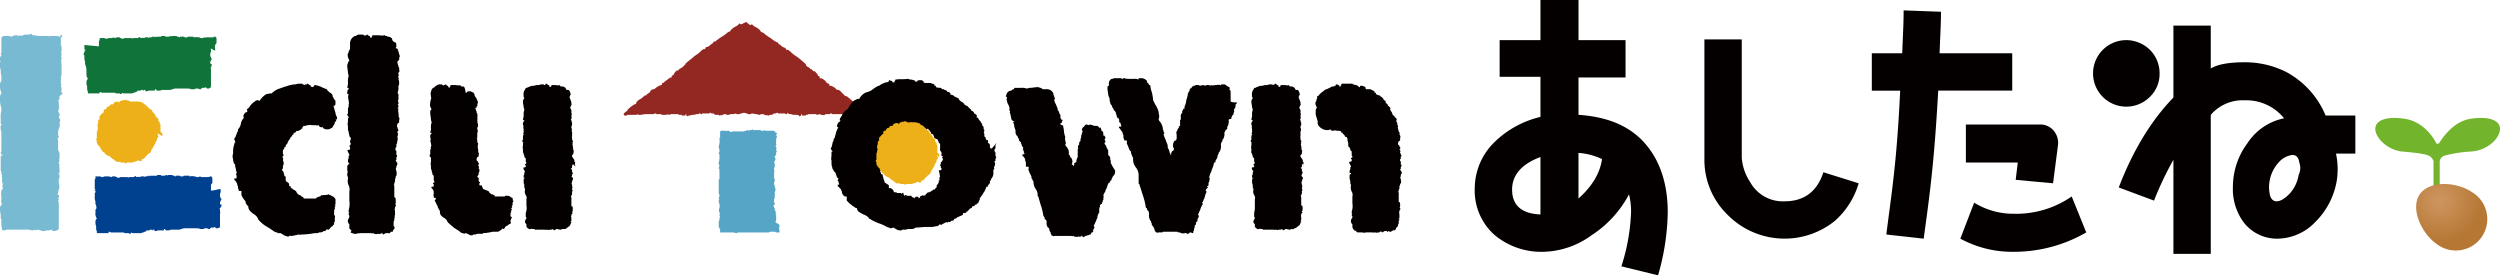 <svg xmlns="http://www.w3.org/2000/svg" xmlns:xlink="http://www.w3.org/1999/xlink" width="563" height="62.002" viewBox="0 0 563 62.002"><defs><radialGradient id="a" cx="0.377" cy="0.292" r="0.595" gradientTransform="translate(0.034) scale(0.932 1)" gradientUnits="objectBoundingBox"><stop offset="0" stop-color="#ce9660"/><stop offset="1" stop-color="#b67734"/></radialGradient></defs><g transform="translate(-0.8 -0.5)" opacity="0.998"><g transform="translate(0.8 5.485)"><path d="M14.82,18.8h0c0-.156,0-.156-.156-.312l-.156-.156.156-.156v-.156h0v-.156c0-.312,0-.467-.156-.623v-.156h0a.482.482,0,0,0,.156-.312.153.153,0,0,0-.156-.156v-.935h0V15.37c0-.156.156-.312,0-.467a.153.153,0,0,0,.156-.156v-1.09a.153.153,0,0,0-.156-.156h0a.153.153,0,0,0,.156-.156V12.41c0-.312-.156-.467,0-.779,0-.156,0-.156-.156-.156V11.32l.156-.156h0v-.312h0a.572.572,0,0,0-.156-.467l.156-.156h0a1.167,1.167,0,0,0-.156-.779h0a.153.153,0,0,0,.156-.156V8.36h0V8.2a.153.153,0,0,0-.156-.156h0V7.893h0V6.179a.335.335,0,0,0,.312-.312c0-.156,0-.156-.156-.156h-.156a.153.153,0,0,0-.156.156h0v.156h-.312l-.156-.156H12.328c-.312,0-.467,0-.623.156h0c0-.156-.156-.156-.312-.156H9.368a3.872,3.872,0,0,0-1.246-.156V5.556A.153.153,0,0,1,7.966,5.4c-.156,0-.156,0-.312.156V5.4a.572.572,0,0,1-.467.156H6.72c-.312,0-.467,0-.623.156a.572.572,0,0,0-.467.156h0a.474.474,0,0,0-.623,0H4.85l-.156-.156h0a2.651,2.651,0,0,0-1.09.156v.156H3.137a.153.153,0,0,0-.156-.156h-1.4a.153.153,0,0,0-.156.156c-.156-.156-.312.312-.312.467V9.45c-.156,0,0,0,0,.156h0a.482.482,0,0,1-.156.312c0,.156,0,.156.156.156h0v.156h0l-.156.156v.156C.8,10.541.8,10.7.8,10.852v.156h0v.312c0,.156,0,.156.156.156,0,.156-.156.156-.156.312v.623A2.651,2.651,0,0,0,.956,13.5v.156A3.871,3.871,0,0,0,1.112,14.9v1.09h0l-.156.156V16.3h0L.8,16.461h0v.467a2.678,2.678,0,0,0,.156,1.246c0,.156.156.312.156.623a1.317,1.317,0,0,0-.312.935v.156A6.39,6.39,0,0,0,.956,21.6a3.041,3.041,0,0,1,.156,1.09A4.341,4.341,0,0,0,.956,24.25V25.5c0,.156,0,.156.156.156h0v.312c-.312.156-.156.467-.156.935v.156a.153.153,0,0,0,.156.156s-.156.156,0,.156v3.116h0v1.4l-.156.156a.809.809,0,0,0,.312.623l.156.156H1.112l-.156.156v2.493a2.31,2.31,0,0,0,.156,1.09,1.694,1.694,0,0,0,.156.779h0v.156H1.112c.156.156.156.156.156.312v.156h0v.312h0v.156c0,.312,0,.467.156.623h0v.467l-.156.156a.153.153,0,0,0,.156.156h0v.623H1.267a.153.153,0,0,0-.156.156v.156a3.1,3.1,0,0,0,0,1.246v.623c0,.156-.156.312,0,.623v.312h.156c-.156.156,0,.156,0,.156h0a.153.153,0,0,1-.156.156l-.156.312L.8,44.346v.467A2.651,2.651,0,0,0,.956,45.9s-.156.156,0,.156v.467c0,.312,0,.467.156.623h0V48.4c0,.467.156.779.156,1.09a.153.153,0,0,0,.156.156h.156c.312,0,.623-.156.935-.156h4.05a3.868,3.868,0,0,1,1.4.156c.312,0,.467,0,.623-.156h0l.156.156h0l.467-.156a.937.937,0,0,1,.623.156c.156,0,.467.156.623.156h.467a.153.153,0,0,0,.156-.156h.779l.623-.156h0c0,.312.312.312.623.312h0s.779-.156.935-.467v-.312h0V44.813h0V43.567h0c0-.156,0-.467-.156-.467v-.156l.156-.156v-.156a.153.153,0,0,0-.156-.156v-.156h0a.153.153,0,0,0,.156-.156c0-.312.156-.312,0-.467h-.156c0-.156,0-.156-.156-.156v-.156a.153.153,0,0,0,.156-.156v-.156h0v-.312c.156,0,.156-.156.156-.312V40.3l.156-.156v-.156c0-.156,0-.156-.156-.312h0l.156-.156a.544.544,0,0,0-.156-.312v-.779A1.178,1.178,0,0,1,14.2,37.8V37.18a.153.153,0,0,0-.156-.156v-.312h0a.153.153,0,0,0,.156-.156h0s.156-.156,0-.156v-.312h0v-.467c0-.312-.156-.467,0-.779,0-.156,0-.156-.156-.156v-.156a.572.572,0,0,1,.156-.467h0v-.156l-.156-.156h0a.544.544,0,0,0,.156-.312v-.467h0v-.467c0-.312,0-.467-.156-.467v-.156c0-.156,0-.156-.156-.156h0V30.169h0V29.7a1.4,1.4,0,0,0-.156-.779h0a.153.153,0,0,0,.156-.156h.156v-.156a.482.482,0,0,0-.156-.312V27.21a.937.937,0,0,0,.156-.623h0l.156-.156a2.545,2.545,0,0,0,0-1.09v-.156a.153.153,0,0,0,.156-.156v-.312a.153.153,0,0,0-.156-.156h0v-.156l-.156-.156v-.156c0-.156.156-.156.156-.312,0-.312,0-.467-.156-.623,0-.156-.156-.156-.156-.467h0l.156-.156v-.467l.156-.156h0a.153.153,0,0,0-.156-.156v-.935h0c0-.156,0-.156-.156-.312v-.156h.156V20.2a.153.153,0,0,0,.156-.156h0V19.42a.153.153,0,0,0,.156-.156h0c.467-.312.467-.312.467-.467" transform="translate(-0.8 -2.752)" fill="#78bad1"/><path d="M40.672,29.227h0v-1.09h0c0-.156,0-.312.156-.312,0,0,.156-.156,0-.156h0a.153.153,0,0,0,.156-.156v-.156h0V27.2h0v-.467c0-.156,0-.467-.156-.467a.153.153,0,0,0-.156-.156H40.36v.156H38.335v-.156h-.156a.153.153,0,0,0-.156.156H37.4c-.156,0-.156-.156-.312-.156h-.312c-.312-.156-.623,0-.935,0h0a.153.153,0,0,0-.156-.156h-.779c-.312,0-.467,0-.467.156h-.623l-.156-.156h-.779c-.156,0-.156,0-.156.156h-.156l-.156-.156H32.1l-.156-.156h-.623c-.312,0-.467,0-.467.156h0a.482.482,0,0,0-.312-.156.153.153,0,0,0-.156.156h-.935A.153.153,0,0,0,29.3,25.8h-.623a.153.153,0,0,0-.156.156h-1.4c-.156,0-.156,0-.156.156h0a.153.153,0,0,1-.156-.156h-.156c-.156,0-.156,0-.312.156h-.156c-.312,0-.467,0-.467.156l-.156-.156h-.623a.153.153,0,0,0-.156.156h-.156c-.312-.156-.467,0-.779,0h0c0-.156-.156-.312-.312-.156a.153.153,0,0,0-.156.156h-.935a.572.572,0,0,0-.467.156c0-.156-.156-.156-.312-.156h-1.4a.937.937,0,0,1-.623.156h0l-.156-.156h-.156c-.156-.156-.156-.156-.312-.156h-.312c-.312,0-.312,0-.467.156h-.156a.937.937,0,0,0-.623-.156h-.312c-.467,0-.623,0-.779.156h-.312c-.156-.156-.467-.156-.935-.156h-.312c-.156,0-.156,0-.156.156,0,.312,0,.467-.156.467v2.181a.153.153,0,0,0,.156.156.153.153,0,0,1-.156.156c0,.156,0,.156.156.156h.156a.153.153,0,0,0-.156.156v.156l-.156.156v.156h0v.935a1.694,1.694,0,0,0,.156.779v.156a1.167,1.167,0,0,0,.156.779c0,.312.156.467,0,.779h0l-.156.156v.779a1.687,1.687,0,0,0,.156.935c0,.156.156.156.156.312a.809.809,0,0,0-.312.623v.156a1.976,1.976,0,0,0,.156.935V37.8a.937.937,0,0,0,.156.623v.312c0,.156,0,.156.156.156H17.46c.156,0,.156,0,.156-.156v-.156h.156a.937.937,0,0,0,.623.156h2.648l.156.156h.935l.156.156h0c.312,0,.312-.156.467-.312h0l.156.156h1.869a.572.572,0,0,0,.467-.156.572.572,0,0,0,.467-.156h.156l.156-.156a.153.153,0,0,0,.156-.156h.467c.156,0,.312,0,.312-.156h.312l.156.156a.153.153,0,0,0,.156-.156H27.9v.156l.156.156h.156c.156,0,.467-.156.623-.156h1.09c.156,0,.156,0,.156-.156v-.156h.156l.156.156.156.156h.312a1.4,1.4,0,0,0,.779-.156h1.558a1.4,1.4,0,0,0,.779-.156c.156,0,.467-.156.623-.156h2.648c.467,0,.779,0,.935.156h.779l.312-.156h.467c.156,0,.312.156.467.156s.312,0,.312-.156l.156-.156h.467l.467-.156c0,.312.312.312.467.312s.623-.156.623-.312v-.156h0v-.156h0V34.835h0v-.312h0c.156-.312,0-.467,0-.623h0v-.156h0c0-.156,0-.312-.156-.312l.156-.156.156-.156v-.156a.153.153,0,0,0,.156-.156c0-.156.156-.312,0-.312h-.156c0-.156,0-.156-.156-.156v-.467l.156-.156v-.156l.156-.156h0v-.156a.153.153,0,0,0-.156-.156v-.156c0-.156-.156-.156-.156-.312v-.467c0-.156,0-.156.156-.467v-.467a.153.153,0,0,0-.156-.156h0a.153.153,0,0,0,.156-.156h0c-2.181.467-2.025.467-2.181.312" transform="translate(6.842 8.628)" fill="#00418f"/><path d="M42.5,8.971h0V8.5c0-.156-.156-.312,0-.467V7.881h0c0-.156,0-.312.156-.312,0,0,.156-.156,0-.156h0a.153.153,0,0,0,.156-.156V7.1h0V6.946h0V6.479c0-.156,0-.467-.156-.467a.153.153,0,0,0-.156-.156h-.312v.156H40.629a.572.572,0,0,0-.467.156h0V6.012h-.156a.153.153,0,0,0-.156.156h-.623c-.156,0-.156-.156-.312-.156H38.6c-.312-.156-.623,0-.935,0h0a.153.153,0,0,0-.156-.156h-.779c-.312,0-.467,0-.467.156-.156,0-.156.156-.156,0h-.467l-.156-.156H34.71c-.156,0-.156,0-.156.156H34.4l-.156-.156h-.312L33.775,5.7h-.623c-.312,0-.467,0-.467.156h0a.482.482,0,0,0-.312-.156.153.153,0,0,0-.156.156h-.935a.153.153,0,0,0-.156-.156H30.5a.153.153,0,0,0-.156.156h-.779c-.156,0-.312.156-.623,0-.156,0-.156,0-.156.156h0a.153.153,0,0,1-.156-.156h-.156c-.156,0-.156,0-.312.156h-.156c-.312,0-.467,0-.467.156l-.156-.156h-.623a.153.153,0,0,0-.156.156h-.156c-.312-.156-.467,0-.779,0h0c0-.156-.156-.312-.312-.156a.153.153,0,0,0-.156.156h-.935a.572.572,0,0,0-.467.156c0-.156-.156-.156-.312-.156h-1.4a.937.937,0,0,1-.623.156h0l-.156-.156h-.156C21,6.012,21,6.012,20.845,6.012h-.312c-.312,0-.312,0-.467.156H19.91a.474.474,0,0,0-.623,0h-.312c-.467,0-.623,0-.779.156h-.312c-.156-.156-.467-.156-.935-.156h-.312a.153.153,0,0,0-.156.156c0,.312,0,.467-.156.467V8.037l-3.271-.312V8.5a.153.153,0,0,0,.156.156.153.153,0,0,1-.156.156c0,.156,0,.156.156.156h.156c-.156.156-.312.156-.312.312v.156l-.156.156V9.75h0v.156a.153.153,0,0,0,.156.156v.623a1.694,1.694,0,0,0,.156.779v.156a1.167,1.167,0,0,0,.156.779c0,.312.156.467.156.779h0s-.156.156,0,.156v.779a1.687,1.687,0,0,0,.156.935c0,.156.156.156.156.312a1.181,1.181,0,0,0-.312.623v.156a1.976,1.976,0,0,0,.156.935v.467a.937.937,0,0,0,.156.623v.312c0,.156,0,.156.156.156h2.337c.156,0,.156,0,.156-.156v-.156h.156a.937.937,0,0,0,.623.156H19.91a.153.153,0,0,1,.156.156H21l.156.156h0c.312,0,.312-.156.467-.312h0l.156.156h1.869a.572.572,0,0,0,.467-.156.572.572,0,0,0,.467-.156h.156l.156-.156a.153.153,0,0,0,.156-.156h.467c.156,0,.312,0,.312-.156h.312l.156.156a.153.153,0,0,0,.156-.156h.312v.156l.156.156h.156c.156,0,.312-.156.623-.156h1.09a.153.153,0,0,0,.156-.156V17.7H29.1l.156.156.156.156h.312a1.4,1.4,0,0,0,.779-.156h1.558a1.4,1.4,0,0,0,.779-.156c.156,0,.467-.156.623-.156h2.648c.467,0,.779,0,.935.156h.779l.312-.156H38.6c.156,0,.312.156.467.156s.312,0,.312-.156l.156-.156h.467l.467-.156c0,.312.312.312.467.312s.623-.156.623-.467v-.156h0v-.156h0V14.424h0v-.312h0v-.623h0v-.156h0c0-.156,0-.312-.156-.312l.156-.156s.156-.156,0-.156v-.156a.153.153,0,0,0,.156-.156c0-.156.156-.312,0-.312h-.156c0-.156,0-.156-.156-.156v-.467l.156-.156v-.156L41.72,11h0v-.156a.153.153,0,0,0-.156-.156v-.156c0-.156-.156-.156-.156-.312V9.75c0-.156,0-.156.156-.467V8.816c0-.156,0-.156-.156-.156h0a.153.153,0,0,0,.156-.156h0c.935.623.935.467.935.467" transform="translate(5.95 -2.584)" fill="#10743a"/><path d="M117.474,39.919h0l.156-.156v-1.09h0v-.156h0v-.156h-.156v-.156h0c.156,0,.156,0,.156-.156h0c0-.156,0-.156-.156-.156v-.312a.153.153,0,0,0-.156-.156v-.156h0a.572.572,0,0,0-.156-.467c0-.156-.156-.312-.156-.467a.153.153,0,0,0,.156-.156h.156v-.312a.153.153,0,0,0-.156-.156h0v-.156h0v-.779h.156v-.623h0v-.623h0V33.22h0l.156-.156v-.312a1.178,1.178,0,0,0-.156-.623c0-.312-.156-.467-.156-.779V31.04a.153.153,0,0,0,.156-.156h0a1.694,1.694,0,0,0-.156-.779v-.156h0v-.935h0c.156-.312,0-.623,0-.779v-.467h.156v-.779h0v-.156h0l-.156-.156v-.156h0a.153.153,0,0,0,.156-.156h0V26.21c.156-.156.156-.156.156-.312h0v-.156h0a.153.153,0,0,0-.156-.156h0v-.312h0a.153.153,0,0,0,.156-.156v-.156a.153.153,0,0,0,.156-.156v-.156h0v-.312a.153.153,0,0,0,.156-.156h0a.153.153,0,0,0-.156-.156v-.156c0-.156.156-.467,0-.623,0-.156-.156-.156-.156-.312h0a.153.153,0,0,0,.156-.156h0c0-.156.156-.156,0-.312a.153.153,0,0,0-.156-.156h0a.153.153,0,0,0,.156-.156v-.779h0v-.156a.153.153,0,0,0,.156-.156h0v-.312h0V20.6h-.156v-.156h0V20.29h.156s.156-.156,0-.156v-.156h-.312c0-.156,0-.312-.467-.467h-1.869l-.156-.156a.153.153,0,0,0-.156.156H114.2a.153.153,0,0,0-.156-.156h-1.4a.153.153,0,0,0-.156.156h0v-.156l-.156-.156h0a.153.153,0,0,0-.156.156h-.312s-.156-.156-.156,0a.153.153,0,0,0-.156.156H111.4l-.156-.156c-.156,0-.156,0-.312.156h-.156c-.156,0-.312,0-.312.156h-2.8l-.156.156c-.156,0-.156,0-.312-.156a.544.544,0,0,0-.312-.156h-.312l-.156.156h0a.153.153,0,0,0-.156-.156h-.935a.544.544,0,0,0-.312.156v.156h0v.935h0v.312a.153.153,0,0,0-.156.156v.156a2.808,2.808,0,0,1-.156,1.558v.156h0v.156h0a2.651,2.651,0,0,1,.156,1.09.153.153,0,0,0-.156.156c0,.156,0,.312.156.312h0v.779c0,.312,0,.779-.156.935v.312a.572.572,0,0,0,.156.467v.156c0,.156-.156.156-.156.467,0,.156,0,.156.156.156v.156h0v.156h0s-.156.156,0,.156v.312h0v.156h0v.623h0v.312h0v.467a.153.153,0,0,0-.156.156V32.13h0v.156h0V32.6h0v1.09a.153.153,0,0,0,.156.156h0v.312c0,.156-.156.467-.156.623h0a.153.153,0,0,0,.156.156l-.156.156a2.315,2.315,0,0,0,.156.935h0v.156c.156.156,0,.467,0,.779a.993.993,0,0,0,0,.935l.156.312a.153.153,0,0,0-.156.156v.156c.156.312.156.467,0,.623v.467a1.167,1.167,0,0,0-.156.779v.623h0v.156a.153.153,0,0,0,.156.156h0v.156a.153.153,0,0,0,.156.156h0v.779H107.5a2.651,2.651,0,0,1,1.09.156h0c.312,0,.312-.156.467-.156h6.7a.572.572,0,0,0,.467-.156h.935a.572.572,0,0,1,.467.156h.623c.156,0,.156,0,.156-.156l-.156-1.09h.156V41.01c0-.156-.156-.312-.156-.467-.779-.312-.779-.467-.779-.623" transform="translate(57.159 4.946)" fill="#56a5c7"/><path d="M145.7,24.263l-.156-.156c-.156,0-.312-.156-.467-.312V23.64l-.156-.156c-.312-.312-.779-.623-.935-.779-.312-.156-.467-.312-.779-.467h-.156v-.312c-.312-.312-.623-.467-.935-.779h0c-.312-.312-.623-.467-.935-.779h-.312l-.467-.467-.467-.467a.153.153,0,0,0-.156-.156h0c-.156-.156-.312-.312-.467-.312h-.156c-.156,0-.312-.156-.467-.312s-.312-.312-.467-.312h0a1.007,1.007,0,0,0-.779-.312h-.156V17.72l-.156-.156a.835.835,0,0,1-.623-.467,2.794,2.794,0,0,0-1.09-.779c-.156,0-.156,0-.156.156h0c-.156-.156-.156-.156-.156-.312v-.156l-.156-.156H134.8a.483.483,0,0,1-.156-.312c0-.156-.156-.156-.623-.779h-.312l-.467-.467h-.156c-.312-.312-.467-.467-.623-.467-.156-.156-.312-.156-.467-.467V13.2a23.305,23.305,0,0,0-2.025-1.714c-.312-.156-.623-.467-.935-.623a.153.153,0,0,0-.156-.156h0l-.156-.156a3.4,3.4,0,0,0-.779-.623h-.312l-.156-.156h0a.544.544,0,0,0-.156-.312h-.156a2.37,2.37,0,0,1-.935-.623c-.156-.156-.312-.156-.467-.312V8.373l-.156-.156H125.3c0-.156,0-.156-.156-.156a6.6,6.6,0,0,1-1.09-.779,9.252,9.252,0,0,1-1.714-1.246h-.156q-.467-.234-.467-.467l-.156-.156h0a3.259,3.259,0,0,0-.935-.623A2.15,2.15,0,0,1,120,4.323l-.156-.156a.153.153,0,0,0-.156.156h-.312L118.6,3.7h-.156l-.935.467H117.2a.156.156,0,0,0-.312,0,2.15,2.15,0,0,1-.623.467,3.259,3.259,0,0,0-.935.623h0a.153.153,0,0,0-.156.156c-.156.156-.156.312-.467.467h-.156a11.89,11.89,0,0,1-1.714,1.246c-.312.156-.623.467-1.09.779l-.156.156h-.312l-.156.156v.156c-.156.156-.312.156-.467.312a2.37,2.37,0,0,1-.935.623h-.156c-.156,0-.156.156-.156.312h0a.153.153,0,0,0-.156.156h-.312a3.4,3.4,0,0,0-.779.623l-.156.156h0l-.156.156c-.312.156-.623.467-.935.623-.623.623-1.4,1.09-2.025,1.714V13.2c-.312.156-.312.312-.467.467s-.312.156-.623.467h-.156l-.467.467h-.312a6.088,6.088,0,0,0-.623.779.482.482,0,0,1-.156.312h-.156a.153.153,0,0,0-.156.156v.156c0,.156-.156.156-.156.312h0a.153.153,0,0,0-.156-.156c-.467.312-.779.623-1.09.779-.312.312-.467.467-.623.467a.153.153,0,0,0-.156.156s-.156.312,0,.312h-.156a2.632,2.632,0,0,0-.779.312h0c-.156.156-.312.156-.467.312s-.312.312-.467.312h-.156c-.156,0-.312.156-.467.312h0c-.156,0-.156,0-.156.156s-.156.312-.467.467c-.156.156-.312.156-.467.467H95.7a4.94,4.94,0,0,1-.935.779h0a2.29,2.29,0,0,0-.935.779.216.216,0,0,0,0,.312h-.156c-.156.156-.467.156-.779.467a4.13,4.13,0,0,0-.935.779.153.153,0,0,0-.156.156v.156c-.156.156-.312.156-.467.312l-.312.312a.216.216,0,0,0,0,.312.153.153,0,0,0,.156.156c.467,0,.623,0,.623-.156h1.714c.312,0,.467,0,.623-.156h0l.156.156h.467a5.508,5.508,0,0,0,.935-.156h2.025a.153.153,0,0,0,.156-.156h.312l.156.156h1.09a.153.153,0,0,0,.156.156h.779a1.178,1.178,0,0,0,.623-.156.153.153,0,0,0,.156.156c.156,0,.312,0,.312-.156h1.714l.312.156h.156c.156,0,.312,0,.312-.156v-.156h0v.312a.153.153,0,0,0,.156.156h.623a.153.153,0,0,0,.156-.156v-.156h.156v.156a.335.335,0,0,0,.312.312h.156v-.156c.156,0,.623,0,.779-.156.467,0,.779,0,.935-.156h.312a.572.572,0,0,0,.467-.156.153.153,0,0,0,.156-.156v.156l.156.156h.156a.153.153,0,0,0,.156-.156h1.558a.153.153,0,0,0,.156-.156h.156a.572.572,0,0,0,.467.156h.312v.156a1.167,1.167,0,0,0,.779.156.572.572,0,0,1,.467.156h0c.156,0,.156,0,.156-.156l.312.156a.153.153,0,0,0,.156-.156h0c.312,0,.312-.156.467-.156h.156c.312,0,.312.156.467.156h.312c.156,0,.312,0,.312-.156h.312a3.041,3.041,0,0,0,1.09-.156.153.153,0,0,0,.156.156h.623c.156,0,.156,0,.156-.156a1.694,1.694,0,0,0,.779-.156c.312,0,.467.156.779.156l.156.156h.623a.153.153,0,0,0,.156-.156c.467,0,.779.156,1.09.156h.312c0,.156.156.156.312.156h.312c0-.156.156-.156.467-.156h.156c.156,0,.156.156.467.156h0l.156.156.312-.156a.153.153,0,0,0,.156.156.572.572,0,0,0,.467-.156,1.4,1.4,0,0,0,.779-.156v-.156h.312a.572.572,0,0,0,.467-.156h.156l.156.156h1.558a.153.153,0,0,0,.156.156h.156a.153.153,0,0,0,.156-.156v-.156a.153.153,0,0,1,.156.156c.156,0,.156.156.467.156h.312c.156.156.467.156.935.156.156,0,.623,0,.779.156v.156h.156a.335.335,0,0,0,.312-.312v-.156h.156v.156c0,.156,0,.156.156.156h.623c.156,0,.156,0,.156-.156v-.312h0v.156c0,.156.156.156.312.156h0l.312-.156h1.714c0,.156.156.156.312.156s.156,0,.156-.156a1.178,1.178,0,0,1,.623.156c.312,0,.623.156.779,0a.153.153,0,0,0,.156-.156h.935a.153.153,0,0,0,.156-.156h.312l.156.156h2.025a2.315,2.315,0,0,1,.935.156h.467c.156,0,.156,0,.156-.156h0c.156,0,.312.156.623.156h1.714c0,.156.156.156.779.156.156,0,.156,0,.156-.156,1.091-.156,1.091-.312.935-.312" transform="translate(49.492 -3.7)" fill="#932823"/><path d="M29.655,22.831h0c0-.156-.156-.623-.467-.623v-.935h0v-.156h0V20.65h0c0-.156,0-.156-.156-.312h0v-.156h0c0-.156,0-.312-.156-.312l-.156-.156h0V19.4c0-.156,0-.312-.156-.312,0-.156-.156-.156-.312-.156h0c0-.156,0-.156-.156-.312h0v-.156a.153.153,0,0,0-.156-.156h0c0-.156-.156-.156-.156-.312h0l-.156-.156a.153.153,0,0,1-.156-.156l-.156-.156c0-.156,0-.156-.156-.312,0-.156-.156-.156-.312-.156l-.156-.156h0a.153.153,0,0,1-.156-.156l-.156-.156h0l-.156-.156-.156-.156h-.156v-.156a.153.153,0,0,0-.156-.156H25.6a.153.153,0,0,1-.156-.156l-.156-.156h0a.572.572,0,0,0-.467-.156.544.544,0,0,0-.312-.156h-.467c-.156-.156-.312,0-.467,0h-.156c-.156-.156-.312-.156-.312,0h-.623c-.623-.312-.779-.312-.935-.312a.292.292,0,0,0-.467,0h-.312c-.156,0-.312,0-.312.156h-.312c-.156,0-.156.156-.156.312h-.156a.153.153,0,0,1-.156-.156h-.312a.572.572,0,0,0-.467.156h0a.335.335,0,0,0-.312.312l-.156.156h-.156a.572.572,0,0,0-.467.156v.156h0c-.156,0-.156.156-.312.156h-.156l-.156.156h0l-.156.156v.156h0l-.156.156c-.156,0-.467,0-.467.312v.312a.153.153,0,0,1-.156.156h0A.153.153,0,0,0,16.1,18c-.156,0-.156.156-.312.312-.312.156-.312.312-.312.467h0c0,.156-.156.156,0,.312v.156l-.156.156c-.156,0-.156.156-.156.312v.467l-.156.156v.312c0,.312,0,.467.156.623a.572.572,0,0,0-.156.467V21.9a.572.572,0,0,0-.156.467V23.61l-.156.156c0,.156,0,.312.156.312h0v.467a.544.544,0,0,0,.156.312h0c0,.156.156.312.467.623l.156.156c0,.156,0,.312.156.312V26.1l.156.156h0q.234.467.467.467h.156c0,.156,0,.312.156.312a.153.153,0,0,0,.156.156c.312.312.623.312.779.467h.156c.156.156.156.312.467.467.156.156.312.156.467.312l.156.156h0c.156.156.312.156.467.312h.779c0,.156.156.156.312.156h.623l.156.156h0c.156,0,.312,0,.312-.156h1.09a.572.572,0,0,0,.467-.156h.156c.156,0,.312,0,.312-.156h.156a.544.544,0,0,0,.312-.156h.312l.156.156a.572.572,0,0,0,.467-.156v-.312h.156c.156,0,.312,0,.312-.156h0a.153.153,0,0,0,.156-.156h0c.156,0,.156,0,.156-.156a.153.153,0,0,1,.156-.156l.312-.312.156-.156h0l.156-.156h0c.467-.156.467-.467.623-.779,0-.156,0-.156.156-.312h0c.156,0,.156-.156.156-.312a3.405,3.405,0,0,0,.467-.779c.156-.312.156-.467.312-.623,0-.156.156-.156.156-.312V23.61h0c.156-.156.467-.312.156-.779h0v-.312c1.09.623,1.09.623,1.09.312" transform="translate(6.954 2.562)" fill="#edb018"/><path d="M57.6,19.3c0-.312-.156-.467-.156-.623s-.156-.312-.156-.623c0-.156,0-.156-.156-.156h0a.216.216,0,0,0,0-.312h.156a.153.153,0,0,0,.156-.156l.156-.156c0-.467,0-.935-.156-1.09h-.156a1.181,1.181,0,0,0-.312-.623V15.4a1.035,1.035,0,0,0-.623-.779l-.156-.156c-.156-.156-.467-.312-.467-.467a.153.153,0,0,0-.156-.156c-.312-.156-.779-.312-1.09-.467a4.572,4.572,0,0,0-1.558-.467.153.153,0,0,0-.156.156v.156c-.156,0-.156,0-.312.156h0l-.467-.156v-.156c0-.156,0-.156-.156-.156h-.156c0-.156-.156-.156-.312-.312h-.156v.156H50.9c-.156,0-.156,0-.312.156h0c-.156,0-.156-.156-.312-.156L50.12,12.6h-.312a3.43,3.43,0,0,0-1.246.156h-.156a6.856,6.856,0,0,0-1.558.312c-.312.156-.623.156-.935.312h-.156l-.156.156h-.312l-.156.156h-.156a4.084,4.084,0,0,0-1.4.779c-.156.156-.312.156-.312.312h-.312a6.747,6.747,0,0,0-.779.156h-.156a4.951,4.951,0,0,0-1.558,1.558c-.467-.312-.467-.156-.623-.156a4.229,4.229,0,0,0-1.558,1.4c-.156.312-.467.467-.623.623v.312h.156c0,.156-.156.156-.156.312h0c-.312,0-.623.312-.779.779v.467h.156a2.489,2.489,0,0,0-.779,1.558,2.536,2.536,0,0,1-.467.935l-.156.156v.467a.153.153,0,0,0-.156.156c-.156.467-.312.779-.467,1.246a.153.153,0,0,0-.156.156c-.156.312.156.467.156.779a.153.153,0,0,0,.156.156h-.156a.153.153,0,0,0-.156.156c0,.156-.156.467-.156.623a4.313,4.313,0,0,0-.156,1.4v.312a1.707,1.707,0,0,0,0,1.246h0a1.694,1.694,0,0,0,.156.779h0v.156l.156.156c.156.156.156.156.156.312v.156h0a.572.572,0,0,0,.156.467s-.156.156,0,.156c0,.312,0,.467.156.623h0v.467l-.156.156a.153.153,0,0,0,.156.156h0v.623a.153.153,0,0,1-.156.156h-.312a.216.216,0,0,0,0,.312l.156.156a3.405,3.405,0,0,1,.467.779v.156c0,.156,0,.156.156.312v.156a.937.937,0,0,0,.156.623v.156a.153.153,0,0,0,.156.156h.467v.935c0,.156.156.156.156.312a4.734,4.734,0,0,0,.779,1.09v.312a.544.544,0,0,1,.156.312c.156.156.312.467.467.467v.312c.156.779.779,1.09,1.09,1.4a2.454,2.454,0,0,1,1.09,1.09v.156l.156.156A7.576,7.576,0,0,0,42.487,45l1.4.935a1.178,1.178,0,0,0,.623.156h0v.156h.623c.156,0,.312.156.623.312A2.322,2.322,0,0,0,47,47.028a.153.153,0,0,0,.156-.156h.779l.623-.156h0a1.611,1.611,0,0,0,.623-.156h0c.312,0,.467.156.623,0h.312a17.165,17.165,0,0,0,2.8-.312h.467c.312,0,.312,0,.467-.156h.312a1.19,1.19,0,0,0,.779-.312h.312c.156-.156.467-.312.312-.467h0l.312.156h.156a.153.153,0,0,0,.156-.156h0a.153.153,0,0,0,.156-.156L56.507,45c.156-.156.312-.312.467-.312v-.156l.156-.156h0a.153.153,0,0,0,.156-.156v-.467h0c.156,0,.156-.156.156-.312v-.623c0-.156.156-.312,0-.467a.153.153,0,0,0-.156-.156V41.42a1.178,1.178,0,0,1,.156-.623v-.467l.156-.156c0-.156,0-.156-.156-.156v-.156a.153.153,0,0,0,.156-.156v-.623h0v-.467c-.312-.623-.935-.779-1.558-1.09-.156,0-.156,0-.312.156h0c-.156-.156-.312,0-.467,0h-.467s-.156.156,0,.156a.544.544,0,0,0-.312-.156.153.153,0,0,0-.156.156h0a.153.153,0,0,0-.156.156h-.156a.482.482,0,0,0-.312.156c-.312,0-.467.156-.467.312h-2.8V38.3l-.156-.156H50.12c0-.156,0-.156-.156-.156l-.156-.156a.572.572,0,0,0-.467-.156c0-.156-.312-.312-.467-.467v-.156a1.555,1.555,0,0,0-.779-.623.153.153,0,0,1-.156-.156q-.467-.234-.467-.467c0-.156,0-.156-.156-.156H47.16v-.467c-.156-.312-.312-.312-.467-.467-.156,0-.156-.156-.312-.312h0V34.1h0v-.467a.153.153,0,0,0-.156-.156l-.156-.156v-.156c0-.156-.156-.312-.156-.623,0-.156,0-.156-.156-.156a.335.335,0,0,0-.312-.312h0a.153.153,0,0,0,.156-.156v-.156h0a.153.153,0,0,0,.156-.156v-.623h0c.156,0,.156-.156.156-.312h0V30.2a.153.153,0,0,0-.156-.156h0s.156-.156,0-.156v-.156h0c.156-.312,0-.467-.156-.623h0l.156-.156a.544.544,0,0,0,.156-.312.153.153,0,0,0-.156-.156h0v-.779h0a.482.482,0,0,1,.156-.312.572.572,0,0,0,.156-.467.482.482,0,0,0,.312-.156V26.62c0-.156,0-.156.156-.312a1.2,1.2,0,0,0,.312-.467v-.156h0c.156-.156.312-.467.467-.623.156-.312.156-.467.467-.623a.216.216,0,0,0,0-.312h.156c.156,0,.156,0,.156-.156h0c0-.156.156-.156.156-.312h.156c.312-.156.312-.312.467-.467h0a.216.216,0,0,0,.312,0h.156a.544.544,0,0,1,.312-.156l.156-.156.156-.156c.156,0,.156,0,.156-.156v-.156h0a.153.153,0,0,0,.156-.156h0l.156-.156a1.4,1.4,0,0,0,.779-.156h.156c.312,0,.623-.156.779,0h1.09c.312.156.467,0,.623,0h0c0,.312.312.467.623.467h.312v.156a1.19,1.19,0,0,0,.779.312h.312a1.19,1.19,0,0,0,.779-.312h.156c.156-.312.312-.467.467-.779a.937.937,0,0,0,.156-.623H57.6l.156-.156c0-.156,0-.156-.156-.312h.156c.312-.156.156-.467.156-.623h0A2.517,2.517,0,0,1,57.6,19.3" transform="translate(17.957 1.265)" fill="#040000"/><path d="M62.372,28.867h0a.544.544,0,0,0-.156-.312h0l.156-.156v-.312c.156-.312,0-.467-.156-.623h0l.156-.156A.544.544,0,0,0,62.528,27a.153.153,0,0,0-.156-.156h0v-.312h0a.153.153,0,0,0-.156-.156v-.156h0v-.312c0-.156.156-.312.156-.467a.483.483,0,0,0,.312-.156v-.467c0-.156.156-.312,0-.623a.153.153,0,0,0-.156-.156h0c.156-.312,0-.623,0-.935,0-.156-.156-.467,0-.779,0-.156,0-.156-.156-.156v-.156l.156-.156h0V21.7h0a.572.572,0,0,0-.156-.467l.156-.156h0a1.4,1.4,0,0,0-.156-.779h0a.153.153,0,0,0,.156-.156V18.9l-.156-.156h0v-.156h0V18.43a1.976,1.976,0,0,0,.156-.935,1.167,1.167,0,0,1,.156-.779v-.156c0-.312,0-.779-.156-.935h0c.156-.312,0-.467-.156-.623h0c.156,0,.156,0,.156-.156.156-.156,0-.312,0-.467v-.312l.156-.156c.156-.156,0-.467,0-.779,0-.156,0-.312-.156-.312V12.51c-.156-.156-.156-.623-.312-.935h.156l.156-.156c0-.156,0-.156-.156-.156h.156c.312-.156.156-.467.156-.623l.156-.156h0c0-.312-.156-.467-.156-.623s-.156-.312-.156-.623a.153.153,0,0,0-.156-.156h0V8.771h.156C61.9,8.616,61.9,8.46,61.9,8.46l.156-.156V7.837c0-.312-.156-.623-.312-.623h-.156l-.467-.467V6.59c0-.312-.312-.467-.779-.623a.572.572,0,0,1-.467-.156c-.312,0-.312,0-.467-.156,0,0-.156-.156-.156,0-.312.156-.779,0-1.4,0h-1.09a.153.153,0,0,0-.156.156v.156a.153.153,0,0,0-.156.156v.156h0l-.312-.156V5.967a.153.153,0,0,0-.156-.156h-.156c0-.156-.156-.156-.312-.312h-.156v.156h-.156c-.156,0-.156,0-.156.156a.544.544,0,0,0-.312-.156L54.583,5.5h-.935a.572.572,0,0,0-.467.156c-.156,0-.156.156-.312.156h-.156a1.889,1.889,0,0,0-1.09,1.869v1.09h0l-.156.156v.156h0l-.156.156V9.55l-.156.156a1.655,1.655,0,0,0,.156,1.246c0,.156.156.312.156.467-.312.156-.312.623-.467.935v.156c0,.623.156,1.09.156,1.558,0,.312.156.467.156.779a3.868,3.868,0,0,0-.156,1.4A2.31,2.31,0,0,1,51,17.34c0,.156,0,.156.156.156h.156v.312c-.312.156-.312.623-.312.779v.156c0,.156,0,.156.156.156h.156a2.162,2.162,0,0,0,0,1.4c0,.467.156.779,0,.935v.623l-.156.156v1.246L51,23.415a.809.809,0,0,0,.312.623l.156.156h-.156a.153.153,0,0,0-.156.156v.623c0,.312-.156.779,0,1.09v.312c0,.467,0,.779.156.935h0a1.694,1.694,0,0,0,.156.779h0V28.4l.156.156c.156.156.156.156.156.312h0v.312a.153.153,0,0,1-.156.156c0,.312,0,.467.156.623h0a.572.572,0,0,1-.156.467l-.156.156c0,.156,0,.156.156.156h0v.623a.153.153,0,0,0-.156.156h0a.216.216,0,0,0-.312,0c-.156,0-.156.156,0,.312v.156a1.19,1.19,0,0,1,.312.779.153.153,0,0,0-.156.156v.467c-.156.156-.156.312-.156.623v.312h.156l.156.156a.153.153,0,0,1-.156.156c0,.156-.156.156-.156.312A.153.153,0,0,0,51,35.1v.467c0,.312,0,.779.156.935L51,36.657v.312a.937.937,0,0,0,.156.623h0V37.9a2.563,2.563,0,0,0,.156,1.558,2.083,2.083,0,0,1,.156,1.4v.156h0v1.869a5,5,0,0,1-.156,2.181c0,.312,0,.467.156.623a.153.153,0,0,0-.156.156V46l.156.312a1.178,1.178,0,0,1-.156.623.928.928,0,0,0,0,1.09.153.153,0,0,0,.156.156h0V48.5h0v.467h0c0,.156,0,.312.156.312.156.156.156.312.312.312v.156h0c-.156.156-.156.156-.156.312s0,0,.312.156c.156,0,.312.156.623.156h.312a2.085,2.085,0,0,1,.779-.156.216.216,0,0,1-.312,0h2.96c.156.156.312,0,.467,0l.156.156h.156c.312.156.467,0,.779,0h.156s.156.156.156,0c.156,0,.467,0,.467-.312h0l.156.312.156.156a.153.153,0,0,0,.156-.156h.156a.153.153,0,0,0,.156-.156h.779s.156.156.156,0a.153.153,0,0,0,.156-.156h0a.153.153,0,0,0,.156-.156h.312a.153.153,0,0,0,.156-.156c0-.156,0-.156.156-.312s.312-.467.156-.623a.153.153,0,0,0-.156-.156v-.779a1.178,1.178,0,0,1,.156-.623v-.467l.156-.156c0-.156,0-.156-.156-.156v-.156h0a.153.153,0,0,0,.156-.156h0v-.467h0V45.38c0-.312-.156-.467,0-.779v-.156h0a.544.544,0,0,1,.156-.312.216.216,0,0,0,0-.312l-.156-.156a.153.153,0,0,0,.156-.156v-.156h0v-.623c0-.312,0-.467-.312-.623V39.928c0-.312,0-.467-.156-.623a.153.153,0,0,0,.156-.156v-.312h0l.156-.156v-.623h0a.937.937,0,0,0,.156-.623l.156-.156a2.545,2.545,0,0,0,0-1.09.7.7,0,0,1,0-.779V35.1h0c.156-.156.156-.156.156-.312.156-.312,0-.467-.156-.623,0-.156-.156-.156-.156-.312h0l.156-.156v-.623l.156-.156v-.156a.153.153,0,0,0-.156-.156v-.779c0-.156,0-.156-.156-.156a.572.572,0,0,0-.156-.467h0a.153.153,0,0,0,.156-.156v-.156h0a.153.153,0,0,0,.156-.156v-.623a.153.153,0,0,0,.156-.156V29.8a7.082,7.082,0,0,0,.156-.935m-8.88,20.875Z" transform="translate(27.203 -2.696)" fill="#040000"/><path d="M88.3,31.138h0c-.156-.156-.156-.156-.156-.312v-.156h0c.156-.312,0-.467-.156-.623h0c0-.156.156-.156,0-.312a.153.153,0,0,0-.156-.156h0c0-.156,0-.156-.156-.312a.153.153,0,0,0-.156-.156V28.8c0-.156.156-.156.156-.312a.153.153,0,0,0,.156-.156v-.312c0-.156.156-.312,0-.467a.153.153,0,0,0-.156-.156h0c.156-.312,0-.467,0-.779,0-.156-.156-.312,0-.623,0-.156,0-.156-.156-.156l.156-.156h0s.156-.156,0-.156h0a.482.482,0,0,0-.156-.312h0v-.156c0-.312,0-.467-.156-.467a.153.153,0,0,0,.156-.156h0V23.5h0c0-.156,0-.156-.156-.156h0a.7.7,0,0,0,0-.779c0-.312,0-.467.156-.623v-.156a1.4,1.4,0,0,0-.156-.779h0a.572.572,0,0,0-.156-.467c.156,0,.156,0,.156-.156.156-.156,0-.312,0-.467v-.156h0c.156-.156,0-.467,0-.623V18.52c-.156-.156-.156-.312-.312-.623h0a.153.153,0,0,0,.156-.156v-.156c.312-.156.156-.312.156-.467v-.312c0-.156-.156-.312-.156-.467s-.156-.156-.156-.467a.153.153,0,0,0-.156-.156h0V15.56h0a.153.153,0,0,0,.156-.156v-.156l.156-.156a2.214,2.214,0,0,0-.312-.935C86.737,14,86.737,14,86.582,14h-.156c-.156,0-.156-.156-.312-.156V13.69c0-.156-.312-.312-.623-.467H85.18c-.312,0-.312,0-.312-.156l-.156-.156c-.312.156-.623,0-.935,0H83a.153.153,0,0,0-.156.156v.156h-.156v.156l-.312-.156v-.156a.153.153,0,0,0-.156-.156h-.156s0-.156-.312-.312H81.6v.156h0c-.156,0-.156,0-.156.156h-.156l-.156-.156h-.312a1.694,1.694,0,0,0-.779.156h-.156a1.976,1.976,0,0,0-.935.156h-.156a2.252,2.252,0,0,0-1.09.312h-.156l-.156.156h-.312a.483.483,0,0,1-.156.312V14a.153.153,0,0,0-.156.156,1.915,1.915,0,0,0-.156,1.246v.156c0,.156.156.156.156.312a1.181,1.181,0,0,0-.312.623v.156c0,.467.156.935.156,1.246,0,.156.156.312.156.623a2.31,2.31,0,0,0-.156,1.09,1.976,1.976,0,0,1-.156.935c0,.156,0,.156.156.312h.156v.156a.622.622,0,0,0-.312.623v.156c0,.156,0,.156.156.156h0c-.156.312,0,.779,0,1.09v.623c-.156,0-.156.156,0,.312v.156h0l-.156.156v.935h0l-.156.156c0,.312.156.467.312.467h0a.153.153,0,0,0-.156.156v.467c0,.312-.156.467,0,.779v.312a1.168,1.168,0,0,0,.156.779h0a.572.572,0,0,0,.156.467h0v.312l.156.156.156.156v.467c0,.312,0,.312.156.467h0a.482.482,0,0,1-.156.312.156.156,0,0,0,0,.312h0v.312l-.156.156h-.312a.216.216,0,0,0,0,.312v.156c.156.156.156.312.312.467l-.156.156v.467a.572.572,0,0,0-.156.467v.312h.312l-.156.156c-.156,0-.156.156-.156.312v.312a1.4,1.4,0,0,0,.156.779s-.156.156,0,.156v.312a.572.572,0,0,0,.156.467h0v.156h0a1.655,1.655,0,0,0,.156,1.246,1.03,1.03,0,0,1,.156.935h0v1.4a3.238,3.238,0,0,1-.156,1.714v.779l.156.312c0,.156,0,.156-.156.312-.156.312-.312.623,0,.935l.156.156v.312h0v.156h0c0,.156,0,.156.312.467.156,0,.156.156.312.156h0c.156.156.156,0,.312,0s.156-.156.312,0h.312c.312,0,.156,0,.312.156h2.181c.156,0,.312.156.312,0h.312c.156.156.467,0,.623,0h.156a.572.572,0,0,0,.467-.156l.156.156.156.156a.153.153,0,0,0,.156-.156h.156a.153.153,0,0,0,.156-.156H84.4c0,.156,0,.156.156.156a.153.153,0,0,0,.156-.156h0a.153.153,0,0,0,.156.156h.156a.153.153,0,0,0,.156-.156h.779c.156,0,.312-.156.467-.312.156,0,.312-.312.467-.312a1.181,1.181,0,0,0,.312-.623l.156-.156c0-.156,0-.156-.156-.156V43.6h0a.153.153,0,0,0,.156-.156h0v-.156h0v-.156h0v-.312c0-.156-.156-.312,0-.467V42.2h0a.544.544,0,0,1,.156-.312c.156,0,.156-.156,0-.312V41.42a.153.153,0,0,0,.156-.156v-.156h0v-.467c0-.156,0-.467-.312-.467V38.46a.572.572,0,0,0-.156-.467.153.153,0,0,0,.156-.156v-.156h0a.153.153,0,0,0,.156-.156V36.9h0a.292.292,0,0,0,0-.467v-.156c.156-.312,0-.623,0-.935q-.234-.467,0-.467v-.312h0c0-.156.156-.156.156-.312.156-.312,0-.467-.156-.623l-.156-.156.156-.156v-.156h0v-.156h0a.153.153,0,0,0,.156-.156V32.7a.153.153,0,0,0-.156-.156v-.467c0-.156,0-.156-.156-.156,0-.156,0-.156-.156-.312h.156a.153.153,0,0,0,.156-.156v-.467h0a.153.153,0,0,0,.156-.156v-.156c.623.623.623.623.623.467" transform="translate(41.316 1.265)" fill="#040000"/><path d="M81.594,40.429c0-.156-.156-.467,0-.623V39.65h0v-.156c0-.156,0-.312.156-.312v-.312s-.156-.156-.156,0v-.156a.216.216,0,0,0,0-.312.153.153,0,0,0-.156-.156h0a.544.544,0,0,0-.312-.156h0a.153.153,0,0,0-.156-.156c-.156-.156-.623-.156-.779-.156s-.312,0-.312.156H77.544v-.156c0-.156-.156-.156-.312-.156a.153.153,0,0,0-.156-.156H76.92c-.156,0-.156-.156-.312-.156,0-.156-.156-.156-.312-.312v-.156c-.467-.312-.779-.312-.935-.467h-.156c-.312-.156-.312-.156-.312-.312v-.156H74.74v-.156c0-.312-.312-.312-.467-.312s-.156,0-.156-.156v-.312h0l.156-.156a.153.153,0,0,0-.156-.156l-.156-.156v-.623c0-.156,0-.156-.156-.156,0-.156-.156-.156-.156-.312l.156-.156v-.156h0a.153.153,0,0,0,.156-.156v-.467a.153.153,0,0,0,.156-.156v-.467a.153.153,0,0,0-.156-.156V31.55h0c.156-.312,0-.467-.156-.623h0l.156-.156c0-.156.156-.156,0-.312A.153.153,0,0,0,73.8,30.3h0c0-.156,0-.312-.156-.312a.153.153,0,0,0-.156-.156V29.68h0v-.156c0-.156.156-.312.156-.467a.482.482,0,0,0,.312-.156V28.59c0-.156.156-.312,0-.467a.153.153,0,0,0-.156-.156h0c.156-.312,0-.623,0-.779s-.156-.467,0-.623c0-.156,0-.156-.156-.156h0l.156-.156h0s.156-.156,0-.156h0c0-.156,0-.312-.156-.312v-.312c0-.312,0-.467-.156-.623a.153.153,0,0,0,.156-.156h0v-.935h0V23.6h0a.708.708,0,0,0,0-.779c0-.312,0-.467.156-.623v-.156a1.167,1.167,0,0,0-.156-.779h0c.156-.312,0-.467-.156-.467.156,0,.156,0,.156-.156.156-.156,0-.312,0-.467v-.156h0c.156-.156,0-.467,0-.623s0-.156-.156-.312v-.312c-.156-.156-.156-.467-.312-.779h.156a.153.153,0,0,0,.156-.156v-.156h0c.312-.156.156-.467.156-.623l.156-.156V16.75c0-.156-.156-.312-.156-.467s-.156-.156-.156-.312,0-.156-.156-.312l-.156-.156h0a.482.482,0,0,0-.156-.312v-.156c0-.156,0-.156-.156-.312h0c0-.156,0-.156-.156-.156-.156-.156-.312-.156-.623-.312H71.78a.572.572,0,0,0-.467.156v.156H71v-.156c-.156-1.09-.312-1.246-.623-1.246-.156,0-.467,0-.467-.156l-.156-.156c-.312.156-.779,0-1.09,0h-.935a.153.153,0,0,0-.156.156v.156l-.156.156v.156h0l-.312-.156v-.156a.153.153,0,0,0-.156-.156h-.156c0-.156-.156-.156-.312-.312h-.156v.156h-.156c-.156,0-.156,0-.156.156a.153.153,0,0,1-.156-.156L65.7,12.7h-.312a1.4,1.4,0,0,0-.779.156,3.4,3.4,0,0,0-.779.623h-.156a1.777,1.777,0,0,0-.467.935c-.156.312,0,.779,0,.935,0,.312.156.467,0,.623h0s-.156.156,0,.156v.156l-.156.156v.467A1.28,1.28,0,0,0,63.212,18a.544.544,0,0,0,.156.312c-.312.156-.312.467-.312.779v.156c0,.467.156.935.156,1.4,0,.156.156.467.156.623a3.037,3.037,0,0,0-.156,1.246,1.976,1.976,0,0,1-.156.935c0,.156,0,.156.156.156h.156v.156c-.312.156-.312.467-.312.779V24.7c0,.156,0,.156.156.156h0a1.331,1.331,0,0,0,0,1.09c0,.312.156.623,0,.779a.216.216,0,0,0,0,.312v.156h0l-.156.156v1.09l-.156.156a.809.809,0,0,0,.312.623h.156a.153.153,0,0,0-.156.156v.623c0,.312-.156.623,0,.935v.312a1.167,1.167,0,0,0,.156.779h0a1.178,1.178,0,0,0,.156.623h0v.312l.156.156c.156.156.156.156.156.312v.623c0,.312,0,.312.156.467h0c0,.156,0,.312-.156.312a.153.153,0,0,0-.156.156c0,.156,0,.156.156.156V35.6l-.156.156h-.312a.216.216,0,0,0,0,.312l.156.156a1.181,1.181,0,0,1,.312.623v.623c-.156.156,0,.312,0,.467v.156a.153.153,0,0,0,.156.156H64.3V38.4c0,.156,0,.156-.156.312a.216.216,0,0,0,0,.312c0,.156.156.156.156.312l.467.935v.156a.544.544,0,0,1,.156.312c.156.156.156.312.312.467v.312c0,.623.467.935.935,1.246a1.6,1.6,0,0,1,.779.935h0l.156.156c.467.467.935.779,1.246,1.09.156.156.312.156.467.312a6.6,6.6,0,0,1,1.09.779.937.937,0,0,0,.623.156v.156h.156L71,46.193c.156,0,.312.156.467.156.312.156.623.467,1.09.312a.153.153,0,0,0,.156-.156h.467l.467-.156h1.09s.312,0,.156-.156a9.194,9.194,0,0,0,2.181-.312h1.09a.809.809,0,0,0,.623-.312h.156c.156-.156.312-.312.312-.467l.156.156h.156a.153.153,0,0,0,.156-.156h0a.153.153,0,0,0,.156-.156v-.156c.156,0,.156-.156.312-.156l.156-.156H80.5l.156-.156h0l.156-.156c.156,0,.156,0,.312-.156.156,0,.156-.156,0-.312v-.312a1.569,1.569,0,0,0,.156-.467h0l.156-.156a.335.335,0,0,0-.312-.312v-.467a1.178,1.178,0,0,1,.156-.623v-.312l.156-.156c0-.156,0-.156-.156-.156v-.156h0a.153.153,0,0,0,.156-.156h0v-.467c.312.623.156.467.156.467" transform="translate(33.841 1.32)" fill="#040000"/><path d="M157.042,27.634c0-.156-.156-.156,0,0l-.156-.156h-.156s.156-.156,0-.156v-.312c0-.312,0-.467-.312-.623l-.156-.156h0c0-.156.156-.312,0-.467,0-.156-.156-.156-.312,0h0c0-.156-.156-.312-.156-.467v-.156a2399.044,2399.044,0,0,0-.312-.312h0v-.312a1.177,1.177,0,0,0-.156-.623.544.544,0,0,0,.156-.312v-.156c-.156-.156-.156-.156-.156-.312a1.178,1.178,0,0,0-.156-.623h-.156v-.156c0-.312-.312-.623-.467-.935a2.15,2.15,0,0,1-.467-.623c0-.156-.156-.156-.312-.156v-.467h0c0-.156,0-.156-.156-.156h0c-.156-.156-.156-.312-.467-.312v-.156h0a.835.835,0,0,0-.623-.467V18.91a.153.153,0,0,0-.156-.156h0l-.312-.312-.156-.156-.156-.156a.153.153,0,0,0-.156-.156h-.156l-.156-.156h-.156a1.877,1.877,0,0,0-.779-.779,1.216,1.216,0,0,1-.623-.623.153.153,0,0,0-.156-.156l-.935-.467a.153.153,0,0,0-.156-.156.937.937,0,0,0-.623-.156h0v-.312c-.156-.156-.312-.312-.467-.312s-.156,0-.312-.156a.153.153,0,0,0-.156-.156c-.156-.156-.467-.156-.623-.312a.572.572,0,0,1-.467-.156.153.153,0,0,0-.156-.156,3.041,3.041,0,0,1-1.09-.156v-.156a.153.153,0,0,0-.156-.156h-.156V13.3a.622.622,0,0,0-.623-.312h0l-.156-.156h-1.4a.544.544,0,0,0-.312-.156v-.156a.153.153,0,0,0-.156-.156h0l-.156-.156H141c-.312,0-.467,0-.623.156v.156h-.467v-.156c-.156-.156-.467-.156-.779-.312a1.167,1.167,0,0,1-.779-.156h-.156c-.779.156-1.558,0-2.648.156a.153.153,0,0,0-.156.156v.156a.153.153,0,0,0-.156.156v.156h-.467v-.156a.153.153,0,0,0-.156-.156h-.156a.544.544,0,0,0-.312-.156c-.156,0-.156,0-.156.156v.156h-.156a.153.153,0,0,0-.156.156h-.467a.544.544,0,0,1-.312.156,3.9,3.9,0,0,0-1.09.623h-.156a5.466,5.466,0,0,0-1.246.779c-.312.156-.623.467-.779.467h-.156l-.156.156H129l-.156.156h-.156a3.379,3.379,0,0,0-1.09.935c-.156.156-.156.312-.312.467a1.317,1.317,0,0,0-.935.312H126.2a5.471,5.471,0,0,0-1.246,1.558c-.156.156-.156.312-.312.467a2.8,2.8,0,0,0-1.246,1.4c-.156.312-.312.467-.467.779v.312h.156c0,.156-.156.156-.156.312-.312,0-.467.467-.623.779v.156c0,.156,0,.156.156.312h.156a4.665,4.665,0,0,0-.623,1.558c-.156.467-.156.779-.312.935l-.156.156v.467a.153.153,0,0,0-.156.156c-.156.467-.156.779-.312,1.246l-.156.156a.809.809,0,0,0,.312.623l.156.156h-.156a.153.153,0,0,0-.156.156v.623c0,.467-.156.935,0,1.246v.312c0,.467,0,.935.156,1.09h0a1.007,1.007,0,0,0,.312.779h0v.156l.156.156.312.312v.156h0a.544.544,0,0,0,.156.312v.156c.156.312.156.467.312.467h0c.156.156.156.467,0,.467,0,0-.156.156,0,.156l.156.156h0v.156c0,.156.156.312.156.467v.156h-.312v.312l.156.156.623.623v.156c0,.156.156.156.156.312v.156a1.181,1.181,0,0,0,.312.623.153.153,0,0,0,.156.156l.156.156h.467v.935l.312.312a4.132,4.132,0,0,0,.935.779c0,.156,0,.156.156.156s.156.156.312.156a.809.809,0,0,0,.623.312v.312c.312.623.935.779,1.4,1.09a2.756,2.756,0,0,1,1.246.779v.156s.156.156.156,0a9.518,9.518,0,0,0,2.181,1.09,8.35,8.35,0,0,1,1.714.779,1.178,1.178,0,0,0,.623.156.153.153,0,0,0,.156.156h.156l.467-.156c.156,0,.312.156.623.312a1.67,1.67,0,0,0,.935.312h.312a.153.153,0,0,0,.156-.156h.779l.623-.156h.779a1.178,1.178,0,0,0,.623-.156.153.153,0,0,0,.156-.156c.935,0,1.714-.156,2.648-.156H143.8a6.745,6.745,0,0,0,.779-.156h.312c.156-.156.467-.156.467-.467h0l.312.156h.156l.156-.156h.156l.156-.156a.544.544,0,0,0,.312-.156c.156,0,.156-.156.312-.156l.156.156a.153.153,0,0,0,.156-.156h0a.153.153,0,0,0,.156-.156c0,.156.156.156.312.156s.156,0,.156-.156l.312-.156a.572.572,0,0,0,.467-.156v-.156a.544.544,0,0,1,.312-.156c.156,0,.312-.156.467-.312.156,0,.312-.156.779-.312.156,0,.156-.156.312-.156h0a.153.153,0,0,0,.156-.156v-.156a.153.153,0,0,1,.156-.156h.312l.312-.156V41.81h.156l.312-.312c.156-.156.312-.467.623-.467a.153.153,0,0,0,.156-.156V40.72h0a.572.572,0,0,1,.467-.156h0a.153.153,0,0,0,.156-.156v-.156h.312l.156-.156h0a.153.153,0,0,1,.156-.156c.156,0,.156,0,.156-.156a.544.544,0,0,0,.156-.312c.156-.312.312-.467.156-.623h0c.156-.156.312-.467.467-.623a3.405,3.405,0,0,0,.467-.779h0a.153.153,0,0,0,.156-.156.544.544,0,0,1,.156-.312c.156-.312.156-.467.312-.779h.156c.156,0,.156,0,.156-.156v-.156h0a.153.153,0,0,0,.156-.156l.156-.156c.156-.156.156-.312.156-.623a1.181,1.181,0,0,0,.312-.623.153.153,0,0,0,.156-.156,1.873,1.873,0,0,0,.312-1.246,1.167,1.167,0,0,1,.156-.779s.156-.156,0-.156v-.312c.156-.156.156-.156.156-.312a.752.752,0,0,0,0-.623c0-.156-.156-.156,0-.312h0a.153.153,0,0,0,.156-.156v-.467a.153.153,0,0,0,.156-.156V29.5a.153.153,0,0,0-.156-.156v-.779c0-.156,0-.156-.156-.156a.572.572,0,0,0-.156-.467h0a.153.153,0,0,0,.156-.156v-.156h0a.153.153,0,0,0,.156-.156V26.7a.153.153,0,0,0,.156-.156v-.156c-1.09,1.4-1.09,1.246-1.09,1.246m-11.528,6.231a.572.572,0,0,0-.156.467V34.8h0c-.156,0-.156,0-.156.156v.312h0c-.156.156-.156.156-.156.312a.153.153,0,0,0-.156.156l-.156.156h0v.156h0V36.2h0v.156a.335.335,0,0,0-.312.312c-.156.156-.156.156-.312.156h-.156c0,.156-.156.156-.312.312h0c-.156,0-.156,0-.156.156h-.156c-.156,0-.156.156-.312.156h-.156a.335.335,0,0,0-.312.312H142.4l-.156.156c0,.156,0,.156-.156.312h0c0-.156-.156-.156-.312,0h0c-.156-.156-.312-.156-.312,0h-.156a.335.335,0,0,0-.312.312c0,.156,0,.156-.156.156h-.156a.153.153,0,0,0-.156-.156l-.156-.156a1.181,1.181,0,0,0-.623.312v.156h0c-.156-.156-.312-.312-.467-.312s-.156,0-.156-.156a.153.153,0,0,0-.156-.156h-.779c-.156,0-.312-.156-.467-.156h-.156v.156h-.156v-.156a.153.153,0,0,0-.156-.156V37.6s-.156-.156-.156,0a.153.153,0,0,0-.156.156h-.156a.153.153,0,0,0-.156-.156h-.779a.572.572,0,0,0-.467-.156c-.156,0-.312,0-.312-.156v-.156l-.156-.156h0v-.156h-.156a.622.622,0,0,0-.623-.312h-.156v-.467h0v-.156c-.156-.156-.467-.312-.623-.467-.156,0-.156-.156-.312-.156,0-.156-.156-.467-.156-.623a.572.572,0,0,1-.156-.467c0-.156,0-.156-.156-.156h0c.156-.156,0-.312,0-.467h0a.153.153,0,0,0-.156-.156h-.156a1.569,1.569,0,0,0-.156-.467c-.156-.312-.156-.312,0-.312,0,0,.156-.156,0-.156a.153.153,0,0,0-.156-.156h0v-.156h0v-.467l.156-.156v-.156c0-.156-.156-.156-.312-.312V29.815c0-.156.156-.312,0-.467h0v-.156l.156-.156c0-.156,0-.156-.156-.156h-.156v-.312a.572.572,0,0,0-.156-.467h0a.153.153,0,0,0,.156-.156v-.312h.312a.153.153,0,0,0,.156-.156v-.156a.544.544,0,0,1-.156-.312h0l.156-.156a.335.335,0,0,0,.312-.312v-.156a.153.153,0,0,0-.156-.156h.156l.156-.156V25.92c0-.156.156-.312.156-.467l.156-.156v-.156a.153.153,0,0,1,.156-.156h0c.467,0,.467-.467.623-.623v-.156c0-.312.156-.312.312-.312h0c.156,0,.156,0,.156-.156.156-.156.312-.156.467-.312.312-.156.623-.467.935-.467h.156c.156,0,.312,0,.312-.156h0a.153.153,0,0,0,.156-.156l.156-.156h.156c.156,0,.156.156.312.156s.312,0,.312-.156v-.156h.312l.156-.156c0,.156.156.312.467.312h0a.7.7,0,0,0,.467-.467V21.87a3.872,3.872,0,0,1,1.246.156h.156l.156.156h0a.572.572,0,0,0,.467.156c.156.156.312.156.312,0h0c0,.156,0,.156.156.156h.623c0,.156,0,.156.156.156h.156V22.8a.153.153,0,0,0,.156.156h.156v.156h0v.156h.156c.156,0,.156,0,.312-.156h0a.153.153,0,0,1,.156.156l.156.156.156.156v.156h.156V23.9l.156.156h0v.156a.544.544,0,0,0,.312.156c.156,0,.156,0,.156.156a.153.153,0,0,0,.156.156h0v.312h0v.156h.156a.153.153,0,0,0,.156.156h0a.544.544,0,0,0,.312.156h.156a.482.482,0,0,0,.156.312c0,.156,0,.156.156.312h0v.156l.156.156.156.156h0v.779h0v.312h0c-.156.312.156.467.156.623l.156.156h0v.467c-.156.312.156.467.312.467h0V29.5h-.156v.156a.153.153,0,0,0,.156.156h0v.312h0v.156h-.156a.216.216,0,0,0,0,.312h-.156c-.156,0-.156.156-.156.312h0v.156h0a.544.544,0,0,0-.156.312.153.153,0,0,0,.156.156h0v.156h0v.156a.153.153,0,0,0,.156.156h0v.312h0l-.156.156h-.312l-.156.156c.312.779.156.935.312,1.246h0" transform="translate(66.195 0.874)" fill="#040000"/><path d="M193.6,31.138h0c-.156-.156-.156-.156-.156-.312v-.156h0c.156-.312,0-.467-.156-.623h0c0-.156.156-.156,0-.312a.153.153,0,0,0-.156-.156h0c0-.156,0-.156-.156-.312a.153.153,0,0,0-.156-.156V28.8c0-.156.156-.156.156-.312a.153.153,0,0,0,.156-.156v-.312c0-.156.156-.312,0-.467a.153.153,0,0,0-.156-.156h0c.156-.312,0-.467,0-.779,0-.156-.156-.312,0-.623,0-.156,0-.156-.156-.156l.156-.156h0s.156-.156,0-.156h0a.482.482,0,0,0-.156-.312h0v-.156c0-.312,0-.467-.156-.467a.153.153,0,0,0,.156-.156h0V23.5h0v-.156h0a.708.708,0,0,0,0-.779c0-.312,0-.467.156-.623v-.156a1.4,1.4,0,0,0-.156-.779h0a.572.572,0,0,0-.156-.467c.156,0,.156,0,.156-.156.156-.156,0-.312,0-.467v-.156h0c.156-.156,0-.467,0-.623V18.52c-.156-.156-.156-.312-.312-.623h0a.153.153,0,0,0,.156-.156v-.156c.312-.156.156-.312.156-.467v-.312c0-.156-.156-.312-.156-.467s-.156-.156-.156-.467a.153.153,0,0,0-.156-.156h0V15.56h0a.153.153,0,0,0,.156-.156v-.156l.156-.156a2.215,2.215,0,0,0-.312-.935c-.156-.156-.156-.156-.312-.156h-.156c-.156,0-.156-.156-.312-.156V13.69c0-.156-.312-.312-.623-.467h-.312c-.312,0-.312,0-.312-.156l-.156-.156c-.312.156-.623,0-.935,0h-.779a.153.153,0,0,0-.156.156v.156h-.156v.156l-.312-.156v-.156a.153.153,0,0,0-.156-.156h-.156s0-.156-.312-.312h-.156v.156H186.9c-.156,0-.156,0-.156.156h-.156l-.156-.156h-.312a1.694,1.694,0,0,0-.779.156h-.156a1.976,1.976,0,0,0-.935.156h-.156a2.251,2.251,0,0,0-1.09.312h-.156l-.156.156h-.312a.482.482,0,0,1-.156.312V14a.153.153,0,0,0-.156.156,1.915,1.915,0,0,0-.156,1.246v.156c0,.156.156.156.156.312a1.181,1.181,0,0,0-.312.623v.156c0,.467.156.935.156,1.246,0,.156.156.312.156.623a2.31,2.31,0,0,0-.156,1.09,1.976,1.976,0,0,1-.156.935c0,.156,0,.156.156.312h.156v.156a.622.622,0,0,0-.312.623v.156c0,.156,0,.156.156.156h0c-.156.312,0,.779,0,1.09v.623c-.156,0-.156.156,0,.312v.156h0l-.156.156v.935h0l-.156.156c0,.312.156.467.312.467h0a.153.153,0,0,0-.156.156v.467c0,.312-.156.467,0,.779v.312c0,.312-.156.623.156.779h0a.572.572,0,0,0,.156.467h0v.312l.156.156.156.156v.467c0,.312,0,.312.156.467h0a.482.482,0,0,1-.156.312.156.156,0,1,0,0,.312h0v.312a.153.153,0,0,0-.156.156h-.312a.216.216,0,0,0,0,.312v.156c.156.156.156.312.312.467l-.156.156v.467a.572.572,0,0,0-.156.467v.312h.312l-.156.156c-.156,0-.156.156-.156.312v.312a1.4,1.4,0,0,0,.156.779s-.156.156,0,.156v.312a.572.572,0,0,0,.156.467h0v.156h0a1.655,1.655,0,0,0,.156,1.246,1.03,1.03,0,0,1,.156.935h0v1.4a6.39,6.39,0,0,1-.156,1.714v.779l.156.312c0,.156,0,.156-.156.312-.156.312-.312.623,0,.935l.156.156v.312h0v.156h0c0,.156,0,.156.312.467.156,0,.156.156.312.156h0c.156.156.156,0,.312,0s.156-.156.312,0h.312c.312,0,.156.156.312.156h2.337c.156,0,.312.156.312,0h.312c.156.156.467,0,.623,0h.156a.572.572,0,0,0,.467-.156l.156.156.156.156a.153.153,0,0,0,.156-.156h.156a.153.153,0,0,0,.156-.156h.467a.156.156,0,0,0,.312,0h0a.153.153,0,0,0,.156.156h.156a.153.153,0,0,0,.156-.156h.156c.156,0,.312.156.467,0l.156-.156h.156c.156,0,.312-.156.467-.312.156,0,.312-.312.467-.312a1.181,1.181,0,0,0,.312-.623l.156-.156c0-.156,0-.156-.156-.156v-.156h0a.153.153,0,0,0,.156-.156h0v-.156h0v-.156h0v-.312c0-.156-.156-.312,0-.467v-.156h0a.544.544,0,0,1,.156-.312c.156,0,.156-.156,0-.312v-.156a.153.153,0,0,0,.156-.156v-.623c0-.156,0-.467-.312-.467V38.3a.572.572,0,0,0-.156-.467.153.153,0,0,0,.156-.156v-.156h0a.153.153,0,0,0,.156-.156v-.623h0a.292.292,0,0,0,0-.467v-.156c.156-.312,0-.623,0-.935q-.234-.467,0-.467V34.41h0c0-.156.156-.156.156-.312.156-.312,0-.467-.156-.623l-.156-.156.156-.156v-.156h0v-.156h0a.153.153,0,0,0,.156-.156V32.54a.153.153,0,0,0-.156-.156v-.467c0-.156,0-.156-.156-.156,0-.156,0-.156-.156-.312h.156a.153.153,0,0,0,.156-.156v-.467h0a.153.153,0,0,0,.156-.156v-.156c.311.779.311.779.311.623" transform="translate(100.056 1.265)" fill="#040000"/><path d="M210.185,28.49h0a.544.544,0,0,0-.156-.312v-.156h0c.156-.312,0-.467-.156-.623h0l.156-.156c0-.156.156-.156,0-.312a.153.153,0,0,0-.156-.156h0c0-.156,0-.312-.156-.312a.153.153,0,0,0-.156-.156v-.156h0V26c0-.156.156-.312.156-.467a.482.482,0,0,0,.312-.156v-.467c0-.156.156-.312,0-.623a.153.153,0,0,0-.156-.156h0a.685.685,0,0,0-.156-.779c0-.156-.156-.467-.156-.623s0-.156-.156-.156h0l.156-.156h0v-.156h0c0-.156,0-.312-.156-.312v-.312a.809.809,0,0,0-.312-.623l.156-.156V20.7c0-.156,0-.312-.156-.312a.153.153,0,0,0-.156-.156l-.156-.156c0-.156,0-.156-.156-.312h-.156V19.61h-.156a1.19,1.19,0,0,0-.312-.779c-.156-.312-.312-.467-.156-.623v-.156l-.623-.623h0v-.156c-.156-.156-.312-.312-.467-.312h0c0-.156.156-.156,0-.312a.335.335,0,0,0-.312-.312l-.156-.156h0v-.156l-.467-.467c-.156,0-.156-.156-.312-.156v-.156h-.156a2.632,2.632,0,0,1-.779-.312v-.156c0-.156,0-.156-.156-.156h-.156v-.156c0-.312-.312-.312-.467-.312h0a.153.153,0,0,0-.156-.156.937.937,0,0,0-.623-.156H202.4l-.156-.156v-.156c0-.156,0-.156-.156-.156a.153.153,0,0,0-.156-.156,1.611,1.611,0,0,0-.623-.156c-.156,0-.312,0-.312.156v.156h-.312v-.156a1.181,1.181,0,0,0-.623-.312c-.156,0-.467-.156-.623-.156l-.156-.156h-2.337a.153.153,0,0,0-.156.156v.156l-.156.156v.156h-.312v-.156a.153.153,0,0,0-.156-.156h-.156c0-.156-.156-.156-.312-.156s-.156,0-.156.156v.156h-.156c-.156,0-.156,0-.156.156h-.467a.482.482,0,0,0-.312.156l-.935.467h-.156c-.312.156-.623.467-1.09.779l-.156.156-.312.312c-.156.156-.156.312-.312.312h0c-.156,0-.156,0-.156.156v.467a.153.153,0,0,0-.156.156h0v.312l-.156.156a1.28,1.28,0,0,0,.156,1.09.544.544,0,0,0,.156.312c-.312.156-.312.467-.312.779v.156a2.31,2.31,0,0,0,.156,1.09l.312,1.09c-.156.467.156,1.09.935,1.558a2.214,2.214,0,0,0,.935.312h.623a.153.153,0,0,0,.156-.156h.156a.622.622,0,0,0,.623.312h.156c.156,0,.156,0,.156-.156h0a1.4,1.4,0,0,0,.779.156h.156c.312,0,.623.156.623.312a.153.153,0,0,0,.156.156h.156v.156l.467.467h0v.156a.482.482,0,0,0,.312.156h.156v.156c.156.156.156.312.156.623,0,.156.156.467.156.623v.312c0,.156,0,.623.312.623,0,.156.156.312.156.467h0v.156l.156.156.156.156v.623c0,.312,0,.312.156.467h0c0,.156,0,.312-.156.312a.153.153,0,0,0-.156.156c0,.156,0,.156.156.156v.467a.153.153,0,0,0-.156.156h0a.216.216,0,0,0-.312,0c-.156,0-.156.156,0,.312v.156a1.181,1.181,0,0,1,.312.623l-.156.156v.467a.572.572,0,0,0-.156.467V32.7h.312v.156l-.156.156a.153.153,0,0,0-.156.156v.467a1.167,1.167,0,0,0,.156.779s-.156.156,0,.156v.312a.572.572,0,0,0,.156.467h0V35.5h0a2.2,2.2,0,0,0,.156,1.4,1.368,1.368,0,0,1,.156,1.09h0V39.55a3.835,3.835,0,0,1-.156,1.869c0,.312,0,.467.156.467l-.156.156V42.2l.156.312a.572.572,0,0,1-.156.467.928.928,0,0,0,0,1.09.153.153,0,0,0,.156.156h0v.623h0V45a.544.544,0,0,1,.156.312l.312.312h0c-.156.156.312,0,.312.156s.156,0,.312.312h1.09s.779.156.779,0H203.8c.156,0,.312.156.312,0h.312c.312.156.467,0,.623,0h0s.156.156.156,0c.156,0,.467-.156.467-.312l.156.156.156.156a.153.153,0,0,0,.156-.156h.156a.153.153,0,0,0,.156-.156h.623c0,.156,0,.156.156.156a.153.153,0,0,0,.156-.156h.156c0,.156.156.156.312.156s.156,0,.312-.156l.312-.156a.622.622,0,0,0,.623-.312v-.156A.153.153,0,0,1,209.25,45a.809.809,0,0,0,.312-.623c0-.156.156-.156.156-.467v-.467l.156-.156c0-.156,0-.156-.156-.156v-.156h0a.153.153,0,0,0,.156-.156h0v-.467h0v-.312c0-.156-.156-.467,0-.623v-.156h0a.544.544,0,0,1,.156-.312.216.216,0,0,0,0-.312.153.153,0,0,0-.156-.156l.156-.156v-.623c0-.156,0-.467-.312-.467V37.37a.572.572,0,0,0-.156-.467.153.153,0,0,0,.156-.156v-.312l.156-.156v-.623h0a.572.572,0,0,0,.156-.467l.156-.156c.156-.312,0-.779,0-.935-.156-.312-.156-.467,0-.623v-.312h0c0-.156.156-.156.156-.312.156-.312,0-.467-.156-.623,0-.156-.156-.156-.156-.312h0l.156-.156v-.156h0v-.312a.153.153,0,0,0,.156-.156v-.156a.153.153,0,0,0-.156-.156V30.2c0-.156,0-.156-.156-.156,0-.156,0-.312-.156-.312h.156V29.58h0a.153.153,0,0,0,.156-.156v-.467h0c.156,0,.156-.156.156-.312-.156,0-.156,0-.156-.156" transform="translate(105.276 1.265)" fill="#040000"/><path d="M170.035,30.548c-.156-.312-.312-.467-.156-.779v-.156h-.156v-.467a.809.809,0,0,0-.312-.623c-.156-.156-.156-.156-.156-.312h0V27.9h0v-.623l-.156-.156c0-.156,0-.156-.156-.312,0-.156-.156-.312-.156-.467a.153.153,0,0,0-.156-.156.335.335,0,0,0-.312-.312h0a.153.153,0,0,0,.156-.156v-.156a.153.153,0,0,0,.156-.156v-.156a.572.572,0,0,1-.156-.467l.156-.156v-.156c0-.156,0-.156-.156-.312a.153.153,0,0,0-.156-.156h-.156v-.467a.809.809,0,0,0-.312-.623H167.7v-.156a.572.572,0,0,0-.156-.467c0-.156-.156-.156-.312,0h0q-.234-.467-.467-.467h-.623a.482.482,0,0,1-.312-.156h-.156a.993.993,0,0,0-.935,0,.544.544,0,0,0-.312-.156h-.156c-.312.156-.312.312-.467.467h0a.971.971,0,0,0-.467.779c0,.156,0,.156.156.156h.156a.153.153,0,0,0-.156.156c-.156.312-.156.623-.312.935a1.4,1.4,0,0,1-.156.779v.467c-.156,0-.156,0-.156.156h0l-.156.156h0v.467l-.156.156h0a.7.7,0,0,0,0,.779h0c-.156,0-.156,0-.156.156v1.09s-.156.156,0,.156v.156h0v.156h0v.156a2.214,2.214,0,0,0-.312.935c0,.156,0,.156-.156.312h-.156l-.156.156a1.178,1.178,0,0,1-.156.623h0l-.156-.156a.153.153,0,0,0-.156-.156H161a.544.544,0,0,0,.156-.312V30.08h0c0-.156.156-.312,0-.467v-.156c-.156-.312-.156-.467-.312-.467-.156-.156-.156-.312-.312-.623l-.156-.156h0V27.9h0s.156-.156,0-.156v-.312a5.186,5.186,0,0,0-.467-.935h-.156c0-.156-.156-.312-.156-.467h0a.7.7,0,0,0,0-.779c0-.312-.156-.623,0-.779v-.156a4.548,4.548,0,0,1-.312-1.4c0-.312-.156-.779-.156-1.09l-.156-.156h-.156a.544.544,0,0,0-.312-.156h0V21.2h.156a.153.153,0,0,0,.156-.156v-.156a.544.544,0,0,0,.156-.312c0-.156,0-.156-.156-.156h-.156v-.156a.153.153,0,0,0-.156-.156v-.623c0-.156,0-.156-.156-.312-.156-.312-.156-.623-.467-.935v-.312c-.156-.312-.312-.779-.467-1.09a2.214,2.214,0,0,1-.312-.935l.156-.156v-.156a.153.153,0,0,0-.156-.156h0v-.312h0a.153.153,0,0,0-.156-.156v-.156h0v-.156h0a1.5,1.5,0,0,0-1.4-1.09h-1.09c-.156-.312-.623-.312-.935-.467h-.156c-.623,0-1.09.156-1.714.156-.312,0-.467.156-.779.156a3.037,3.037,0,0,0-1.246-.156h-1.4v0c-.156,0-.156,0-.156.156v.156h-.156c-.156,0-.312.156-.467.312h0a1.19,1.19,0,0,0-.779.312c-.312.312-.312.623-.467.935,0,.156,0,.156.156.156h.156a1.331,1.331,0,0,0,0,1.09c0,.312.156.467.312.779h0c.156.467.312.779.156.935v.156a.544.544,0,0,1,.156.312v.156s-.156.156,0,.156c.156.467.156.779.312,1.246,0,0-.156.156,0,.156q.234.467.467.467c.156,0,.156,0,.156.156h-.156s-.156.156,0,.156c0,.156.156.467.156.623a2.888,2.888,0,0,0,.312,1.09v.467a1.11,1.11,0,0,0,.467.935,1.181,1.181,0,0,0,.312.623V25.1l.156.156.312.312v.156h0a.544.544,0,0,0,.156.312v.156a1.2,1.2,0,0,0,.312.467h0v.467s-.156.156,0,.156l.156.156h0v.156a.572.572,0,0,0,.156.467.153.153,0,0,1-.156.156h-.312v.312l.156.156a1.325,1.325,0,0,1,.467.779v.156c0,.156,0,.156.156.312v.935a.153.153,0,0,0,.156.156h.467v.467a.216.216,0,0,0,0,.312c0,.156.156.312.156.467l.467.935v.312c0,.156.156.156.156.312.156.156.156.467.312.467V34.6A2.957,2.957,0,0,0,152.9,36a2.175,2.175,0,0,1,.467,1.4v.156h0a.153.153,0,0,0,.156.156c.156.623.312,1.09.467,1.714a12.979,12.979,0,0,1,.623,2.337.809.809,0,0,0,.312.623V42.7l.312.312c.156.156.156.312.156.623a1.483,1.483,0,0,0,.312,1.09h.156c0,.156,0,.156.156.312h0v.156h0v.156l.156.312a.482.482,0,0,1,.156.312v.156h0a.544.544,0,0,1,.156.312c.156.156,0,0,.312.156.156.156.156,0,.467,0H161c.156.156.312,0,.467,0l.156.156h.156c.312.156.623,0,.779,0h.156s.156.156.156,0c.156,0,.467,0,.467-.312h0l.156.312.156.156a.153.153,0,0,0,.156-.156h.156l.156-.156c.312,0,.467-.156.623-.156h.156l.156-.156h.156a.153.153,0,0,0,.156-.156h0a.544.544,0,0,0,.156-.312h0c.156,0,.156,0,.312-.156a.216.216,0,0,0,0-.312l.156-.312a.572.572,0,0,0,.156-.467.153.153,0,0,0-.156-.156.482.482,0,0,1,.156-.312c0-.156.156-.312.156-.467.156-.156.156-.312.312-.623,0-.156.156-.312.156-.467l.156-.156a.153.153,0,0,0-.156-.156v-.156h0c.156,0,.156,0,.156-.156l.156-.312v-.156a.153.153,0,0,0,.156-.156v-.467a1.4,1.4,0,0,1,.156-.779v-.312h0c.156-.156.156-.312.312-.312a.156.156,0,1,0,0-.312h0c.156,0,.156,0,.312-.156V38.8h0v-.156l.156-.156v-.312c0-.312.156-.467,0-.623h0c0-.312.156-.467.312-.779.156-.156.156-.467.312-.779h0l.156-.156a.572.572,0,0,1,.156-.467c0-.312.156-.467.156-.623h.156l.156-.156v-.156h0a.153.153,0,0,0,.156-.156c0-.156,0-.156.156-.156a.572.572,0,0,0,.156-.467,1.181,1.181,0,0,0,.312-.623h.156a1.67,1.67,0,0,0,.312-.935.572.572,0,0,0-.156-.467c-.623-.935-.623-1.09-.623-1.09" transform="translate(80.308 1.544)" fill="#040000"/><path d="M188.63,17.1h0v-1.09h0V14.76c0-.156-.156-.312-.312-.467a.292.292,0,0,0,0-.467h0l-.312-.156c-.156-.156-.312-.156-.467-.312a.572.572,0,0,0-.467-.156H186.6a.153.153,0,0,0-.156.156v.156h0a.153.153,0,0,0-.156-.156c-.312-.156-.779,0-1.09,0s-.623.156-.935,0c-.156,0-.156,0-.156.156h-.156a.153.153,0,0,0-.156-.156h-.312a.937.937,0,0,0-.623.156l-.312-.156h0c-.467,0-.623.156-.935.156h0a.153.153,0,0,0-.156-.156h-.623c-.156,0-.156,0-.312.156h-.156a.153.153,0,0,0-.156.156h-.156a.153.153,0,0,0-.156.156.153.153,0,0,1-.156.156.153.153,0,0,1-.156.156h0a.153.153,0,0,0-.156.156h0c0,.156-.156.156,0,.312-.156.156-.312.312-.312.467a.936.936,0,0,0-.156.623h0c-.156.467-.156.779-.312.935v.156a4.818,4.818,0,0,1-.312,1.246h0c-.156.312-.156.467,0,.623h-.156c-.312,0-.312.467-.467.623v.467h-.156a1.167,1.167,0,0,0-.156.779v.623h0a.153.153,0,0,0-.156.156v1.246H177.1l-.156.156c0,.156,0,.312.156.312v.156h0v-.156h-.156a.622.622,0,0,0-.312.623h0a.153.153,0,0,0-.156.156c-.156.312,0,.623,0,.779v.935h0a.544.544,0,0,0-.156.312h-.156a.153.153,0,0,0-.156.156h0a.153.153,0,0,0-.156.156,1.758,1.758,0,0,0-.156,1.246l.156.156a.937.937,0,0,1-.156.623c-.312,0-.467.467-.467.779v.156h-.156v-.156h0c0-.156,0-.156-.156-.312h0L174.765,28c-.156-.312-.312-.467-.312-.779v-.312c-.156-.467-.312-.779-.467-1.246a6.412,6.412,0,0,1-.467-1.246l.156-.156v-.156a.153.153,0,0,0-.156-.156V23.8h0V23.64h0c0-.156-.156-.156-.156-.312v-.312a3.85,3.85,0,0,0-.623-1.4.809.809,0,0,1-.312-.623,1.707,1.707,0,0,0,0-1.246v-.312a5.759,5.759,0,0,0-.779-1.714l-.467-.935a11.5,11.5,0,0,0-.312-1.869,4.548,4.548,0,0,1-.312-1.4.153.153,0,0,0-.156-.156h-.156a.835.835,0,0,0-.467-.623h0v-.156c0-.156,0-.312-.156-.312-.156-.156-.312-.312-.467-.312s-.156-.156-.312-.156h-.779c-.156,0-.156,0-.156.156v.156a1.687,1.687,0,0,0-.935-.156h-.935c-.623,0-1.09,0-1.246-.156h-.156c-.156,0-.156,0-.312.156h-.156l-.156-.156h-1.558c-.156,0-.312.156-.467.156h-.156a1.126,1.126,0,0,0-.623.935v.623a.335.335,0,0,0-.312.312v.467l.156,1.09a2.214,2.214,0,0,0,.312.935v.467c.156.467.156.935.467,1.09a2.409,2.409,0,0,0,.467.935h0v.156l.156.156.312.312v.156h0c0,.312.156.312.156.467h0v.156c.156.312.156.467.312.623h.156c.156.156.156.623.156.623s-.156.156,0,.156a.153.153,0,0,0,.156.156l.156.156v.156c0,.156.156.312.156.467a.153.153,0,0,1-.156.156h-.312a.216.216,0,0,0,0,.312l.156.156c.156.312.467.623.623.935v.156c0,.156,0,.156.156.312v.312a.937.937,0,0,0,.156.623v.156a.153.153,0,0,0,.156.156h.467V26.6c.156.156.156.312.312.623.156.467.312.935.623,1.09v.312c0,.156.156.312.156.467.156.312.156.467.312.623h0v.467a2.835,2.835,0,0,0,.623,1.714,2.835,2.835,0,0,1,.623,1.714v1.869h0a.153.153,0,0,0,.156.156c.156.623.467,1.4.623,2.025a18.836,18.836,0,0,1,.779,2.8c0,.467.156.623.312.623h0V41.4l.312.312a1.4,1.4,0,0,1,.156.779,2.315,2.315,0,0,0,.312,1.4l.156.156V44.2a.544.544,0,0,0,.156.312h0v.156h0v.156l.467.623V45.6l.156.156v.156c-.156,0,.156.312.156.312a.335.335,0,0,0,.312.312c.156.156.312,0,.467,0h.312c.467,0,.623,0,.623-.156h3.271l.156.156h.467l.156.156h.156c.312.156.623,0,.935,0h.156l.156.156a.572.572,0,0,0,.467-.156.153.153,0,0,0,.156-.156h.156c.156,0,.312.156.467.156a.153.153,0,0,0,.156-.156v-.312h0a.153.153,0,0,0,.156-.156v-.312a.936.936,0,0,0,.156-.623.544.544,0,0,1,.156-.312h0a.153.153,0,0,0,.156-.156V44.2c.156,0,.156-.156.312-.156v-.312a1.205,1.205,0,0,1,.156-.467.572.572,0,0,0,.156-.467.153.153,0,0,0-.156-.156.572.572,0,0,1,.156-.467c0-.156.156-.312.156-.467.156-.156.156-.312.311-.779.156-.156.156-.467.312-.623l.156-.156a.153.153,0,0,0-.156-.156v-.312h0c.156,0,.156,0,.156-.156l.156-.312v-.156h0a.153.153,0,0,0,.156-.156.572.572,0,0,1,.156-.467,2.214,2.214,0,0,1,.312-.935v-.156a.153.153,0,0,0-.156-.156v-.156a1.929,1.929,0,0,1,.312-.467.156.156,0,0,0,0-.312V36.1c.156,0,.156,0,.312-.156v-.623h0l.156-.156v-.312c.156-.312.156-.467,0-.623h0a3.964,3.964,0,0,1,.312-1.09,2.214,2.214,0,0,0,.312-.935h0l.156-.156a.572.572,0,0,1,.156-.467,6.746,6.746,0,0,1,.156-.779h.156a.153.153,0,0,0,.156-.156v-.312a.153.153,0,0,0,.156-.156c0-.156.156-.156.156-.312.156-.156.156-.312.156-.623a1.645,1.645,0,0,0,.312-.779h0a.153.153,0,0,0,.156-.156,2.1,2.1,0,0,0,.312-1.246,1.314,1.314,0,0,1,.312-1.09s.156-.156,0-.156v-.156l.156-.156c.156-.156.156-.156.156-.312a1.693,1.693,0,0,0,.156-.779v-.467h0a.153.153,0,0,0,.156-.156v-.156a2249.448,2249.448,0,0,0,.312-.312h0a.153.153,0,0,0,.156-.156v-.312a.544.544,0,0,1,.156-.312c0-.156.156-.312.156-.623V21.77c.156-.312,0-.312,0-.467v-.156h0c.156,0,.156-.156.312-.156h.156a.153.153,0,0,0,.156-.156c0-.312.156-.467.312-.779h0c.156,0,.156,0,.156-.156a.572.572,0,0,1,.156-.467v-.156h0v-.156a.153.153,0,0,0-.156-.156h0c.156,0,.156,0,.156-.156v-.156h.156a1.4,1.4,0,0,0,.156-.779V17.72c.156,0,.312-.312.312-.467a3.725,3.725,0,0,1-1.4-.156M162.3,13.358Z" transform="translate(88.509 0.818)" fill="#040000"/><path d="M141.732,25.775h0c0-.156-.156-.623-.467-.623v-.935h0v-.156h0v-.467h0c0-.156,0-.156-.156-.312h0v-.156h0c0-.156,0-.312-.156-.312l-.156-.156h0v-.312c0-.156,0-.312-.156-.312,0-.156-.156-.156-.312-.156h0c0-.156,0-.156-.156-.312h0v-.156a.153.153,0,0,0-.156-.156h0c0-.156-.156-.156-.156-.312h0l-.156-.156a.153.153,0,0,1-.156-.156l-.156-.156c0-.156,0-.156-.156-.312,0-.156-.156-.156-.312-.156l-.156-.156h0a.153.153,0,0,1-.156-.156l-.156-.156h0l-.156-.156-.156-.156h-.156v-.156a.153.153,0,0,0-.156-.156h-.156a.153.153,0,0,1-.156-.156l-.156-.156h0a.572.572,0,0,0-.467-.156.544.544,0,0,0-.312-.156h-.467c-.156-.156-.312,0-.467,0H135.5c-.156-.156-.312-.156-.312,0h-.623a.482.482,0,0,0-.312-.156.292.292,0,0,0-.467,0h-.312c-.156,0-.312,0-.312.156h-.312a.544.544,0,0,0-.156.312h-.156a.153.153,0,0,1-.156-.156h-.312a.572.572,0,0,0-.467.156h0a.335.335,0,0,0-.312.312l-.156.156h-.156a.572.572,0,0,0-.467.156v.156h0c-.156,0-.156.156-.312.156h-.156l-.156.156h0l-.156.156v.156h0l-.156.156c-.156,0-.467,0-.467.312v.312a.153.153,0,0,1-.156.156h0a.153.153,0,0,0-.156.156c-.156,0-.156.156-.312.312-.312.156-.312.312-.312.467h0c0,.156-.156.156,0,.312v.156l-.156.156c-.156,0-.156.156-.156.312v.467l-.156.156v.312c0,.312,0,.467.156.623a.572.572,0,0,0-.156.467V25a.572.572,0,0,0-.156.467V26.71l-.156.156c0,.156,0,.312.156.312h0v.467a.544.544,0,0,0,.156.312h0c0,.156.156.312.467.623l.156.156c0,.156,0,.312.156.312V29.2l.156.156h0q.234.467.467.467h.156c0,.156,0,.312.156.312a.153.153,0,0,0,.156.156c.312.312.623.312.779.467h.156c.156.156.156.312.467.467.156.156.312.156.467.312l.156.156h0c.156.156.312.156.467.312h.779c0,.156.156.156.312.156h.623l.156.156h0c.156,0,.312,0,.312-.156h1.091a.572.572,0,0,0,.467-.156h.156c.156,0,.312,0,.312-.156h.156a.544.544,0,0,0,.312-.156h.312l.156.156a.572.572,0,0,0,.467-.156v-.312h.156c.156,0,.312,0,.312-.156h0a.153.153,0,0,0,.156-.156h0c.156,0,.156,0,.156-.156a.153.153,0,0,1,.156-.156l.312-.312.156-.156h0l.156-.156h0c.467-.156.467-.467.623-.779,0-.156,0-.156.156-.312h0c.156,0,.156-.156.156-.312a3.406,3.406,0,0,0,.467-.779c.156-.312.156-.467.312-.623,0-.156.156-.156.156-.312V26.71h0c.156-.156.467-.312.156-.779h0v-.312c.312.623.467.467.467.156" transform="translate(69.821 4.291)" fill="#edb018"/></g><g transform="translate(332.912 0.5)"><path d="M242.664,36.33a14.793,14.793,0,0,0-5.3-1.4V45.21C240.327,42.561,242.2,39.6,242.664,36.33ZM228.8,35.863c-4.206,1.558-6.387,4.05-6.387,7.322,0,3.583,2.181,5.452,6.387,5.608Zm11.528,17.6a19.106,19.106,0,0,1-10.749,3.739,16.4,16.4,0,0,1-11.061-3.739A13.322,13.322,0,0,1,214,43.029a14.622,14.622,0,0,1,4.518-10.593A22,22,0,0,1,228.8,26.827V17.792h-9.191V9.535H228.8V.5h8.568V9.535h10.593v8.412H237.367V26.36c7.01.467,12.151,2.8,15.578,7.166,2.96,3.739,4.518,8.724,4.518,14.8A53.265,53.265,0,0,1,255.283,62.5l-8.257-2.025a44.643,44.643,0,0,0,2.181-12.307,15.693,15.693,0,0,0-.467-3.895A24.843,24.843,0,0,1,240.327,53.466Z" transform="translate(-214 -0.5)" fill="#040000" fill-rule="evenodd"/><path d="M281.94,38.6a18.139,18.139,0,0,1-5.3,8.412A18.022,18.022,0,0,1,252.5,45.769a17.2,17.2,0,0,1-5.3-12.618V6.2h8.412V32.839a11.426,11.426,0,0,0,1.869,5.452,8.409,8.409,0,0,0,7.789,4.362c4.362,0,7.322-2.181,8.724-6.543Z" transform="translate(-195.48 2.68)" fill="#040000" fill-rule="evenodd"/><path d="M304.27,36.272H292.586V27.7h16.669a3.922,3.922,0,0,1,3.116,1.4,4.29,4.29,0,0,1,.935,3.427l-1.091,8.412-8.412-.779Zm15.423,15.734a32.5,32.5,0,0,1-16.357,4.362,24.448,24.448,0,0,1-12-2.96l3.116-8.1a16.82,16.82,0,0,0,9.035,2.493,21.855,21.855,0,0,0,12.93-3.895ZM303.024,11.659v8.412H286.355c-.935,16.98-2.025,24.146-3.271,33.338l-8.412-.935c1.09-8.88,2.337-15.734,3.116-32.4H271.4V11.659h6.854c.156-4.518.312-6.543.312-9.659l8.412.312c0,2.96-.156,4.829-.312,9.347Z" transform="translate(-181.981 0.337)" fill="#040000" fill-rule="evenodd"/><path d="M349.823,35.045c-.156-1.246-.779-1.714-1.558-1.714a4.865,4.865,0,0,0-3.116,1.714,8.2,8.2,0,0,0-2.025,4.206,7.547,7.547,0,0,0,0,2.648c.156,1.246.779,1.869,1.558,1.869.935,0,1.869-.623,2.96-1.714a8.2,8.2,0,0,0,2.025-4.206A3.571,3.571,0,0,0,349.823,35.045ZM362.6,33.02H358.08a16.692,16.692,0,0,1,.156,6.231,17.023,17.023,0,0,1-4.829,9.191,11.887,11.887,0,0,1-8.412,3.739,9.456,9.456,0,0,1-7.633-3.583,12.567,12.567,0,0,1-2.493-8.1,16.5,16.5,0,0,1,3.271-9.814,12.9,12.9,0,0,1,8.256-5.608,10.957,10.957,0,0,0-8.88-4.05,9.459,9.459,0,0,0-7.633,3.271V55.608h-8.412V34.422a71.674,71.674,0,0,0-4.362,9.191l-7.945-2.96c3.271-8.568,7.478-15.267,12.307-20.252V4.2h8.412v9.659c1.558-.935,4.05-1.4,7.633-1.4a20.65,20.65,0,0,1,9.347,2.181,19.644,19.644,0,0,1,8.88,9.814h6.7V33.02ZM316.174,20.246a7.491,7.491,0,1,1-5.3-12.774,7.693,7.693,0,0,1,5.3,2.181,7.419,7.419,0,0,1,2.181,5.3A7.161,7.161,0,0,1,316.174,20.246Z" transform="translate(-164.13 1.564)" fill="#040000" fill-rule="evenodd"/><g transform="translate(202.811 26.553)"><path d="M372.092,19.189c-.623-1.4-3.116-2.025-6.7-1.4-3.427.623-5.764,3.739-6.854,5.452-.156.156-.623.156-.623,0-.935-1.869-3.271-4.829-6.854-5.452s-6.076,0-6.7,1.4c-.935,2.025,2.025,5.452,5.764,5.92,1.869.156,5.141.467,6.076.935a1.976,1.976,0,0,1,1.09,1.246V37.1h1.4V27.289a1.6,1.6,0,0,1,1.09-1.246,29.393,29.393,0,0,1,6.076-.935C370.066,24.8,373.026,21.214,372.092,19.189Z" transform="translate(-344.188 -17.545)" fill="#72b42c"/><path d="M362.724,28.969a7.073,7.073,0,1,1-7.945,11.684c-3.427-2.337-6.075-7.945-3.895-11.216C353.221,26.165,359.3,26.633,362.724,28.969Z" transform="translate(-340.896 -12.215)" fill="url(#a)"/></g></g></g></svg>
